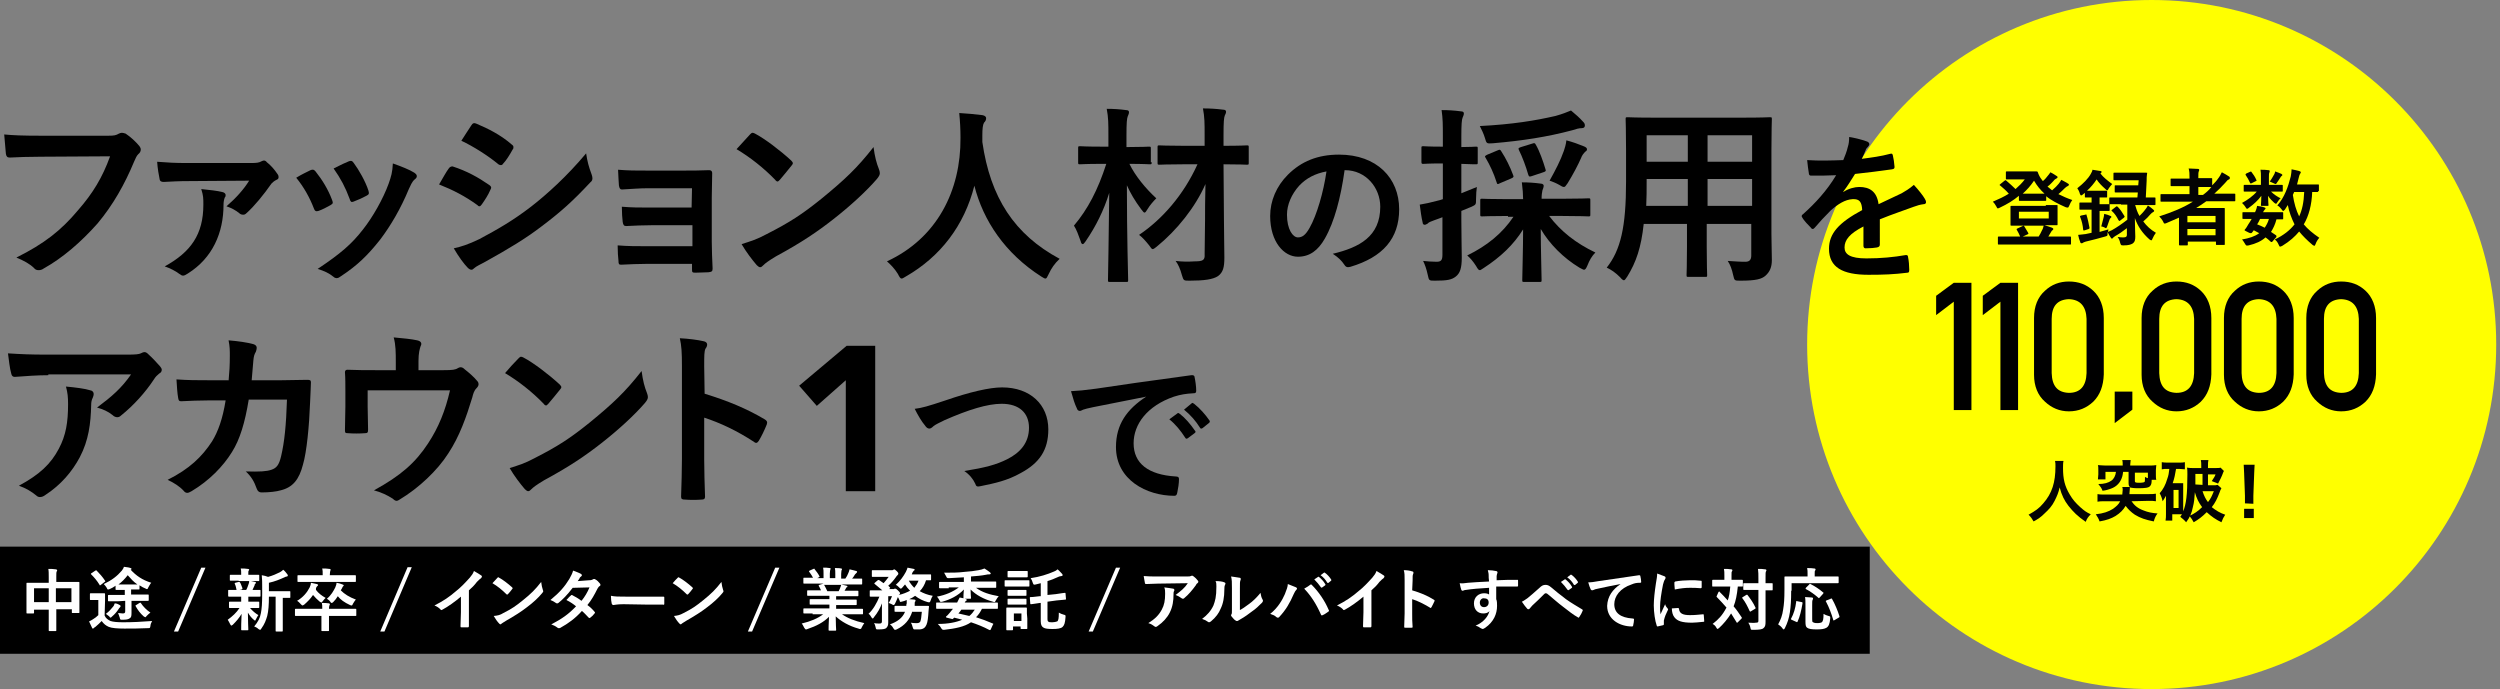 <?xml version="1.0" encoding="utf-8"?>
<!-- Generator: Adobe Illustrator 28.0.0, SVG Export Plug-In . SVG Version: 6.00 Build 0)  -->
<svg version="1.1" id="レイヤー_1" xmlns="http://www.w3.org/2000/svg" xmlns:xlink="http://www.w3.org/1999/xlink" x="0px"
	 y="0px" viewBox="0 0 595 164" style="enable-background:new 0 0 595 164;" xml:space="preserve">
<rect x="0" y="0" width="595" height="164" fill="#808080" stroke="none"/>
<style type="text/css">
	.st0{fill:#FFFF00;}
	.st1{enable-background:new    ;}
	.st2{fill:#030303;}
	.st3{fill:#FFFFFF;}
</style>
<rect y="130.1" width="445" height="25.5"/>
<circle class="st0" cx="512.1" cy="82" r="82"/>
<g class="st1">
	<path class="st2" d="M482.9,40.8c1.1,0,1.7,0,1.8,0c0.2,0,0.2,0,0.3,0.2c0.2,0.6,0.5,1.2,0.9,1.7c0.1,0.1,0.2,0.3,0.3,0.4
		c0.5-0.4,0.9-0.9,1.2-1.3c0.2-0.2,0.4-0.5,0.6-0.8c0.6,0.3,1.2,0.7,1.5,0.9c0.2,0.1,0.2,0.2,0.2,0.3s-0.1,0.2-0.3,0.3
		c-0.2,0.1-0.4,0.2-0.7,0.6c-0.4,0.4-0.8,0.9-1.4,1.3c0.4,0.3,0.7,0.6,1.1,0.9c0.7-0.6,1.2-1.1,1.6-1.6c0.2-0.3,0.4-0.5,0.6-0.9
		c0.6,0.3,1.1,0.6,1.6,0.9c0.2,0.1,0.2,0.2,0.2,0.3s-0.1,0.2-0.3,0.3c-0.2,0.1-0.4,0.2-0.7,0.5c-0.4,0.4-0.9,0.9-1.5,1.4
		c1,0.5,2.1,1,3.3,1.4c-0.3,0.4-0.5,0.8-0.7,1.3c-0.2,0.4-0.2,0.5-0.4,0.5c-0.1,0-0.2,0-0.5-0.1c-1.8-0.8-3.4-1.6-4.6-2.6v0.9
		c0,0.2,0,0.2-0.2,0.2c-0.1,0-0.6,0-2,0h-2.1c-1.4,0-1.9,0-2,0c-0.2,0-0.2,0-0.2-0.2v-1c-1.3,1.1-2.8,2-4.5,2.8
		c-0.2,0.1-0.4,0.2-0.5,0.2c-0.2,0-0.2-0.2-0.4-0.5c-0.2-0.4-0.5-0.8-0.8-1.1c1.4-0.6,2.7-1.2,3.8-1.9c-0.7-0.8-1.3-1.3-2-1.9
		c-0.1-0.1-0.2-0.1-0.2-0.2c0,0,0.1-0.1,0.2-0.2l1-0.8c0.2-0.1,0.2-0.2,0.4,0c0.8,0.7,1.5,1.3,2.2,2c0.8-0.7,1.6-1.5,2.2-2.3h-2.2
		c-1.5,0-2,0-2.1,0c-0.2,0-0.2,0-0.2-0.2V41c0-0.2,0-0.2,0.2-0.2c0.1,0,0.6,0,2.1,0H482.9z M486.9,48.8c1.9,0,2.5,0,2.6,0
		c0.2,0,0.2,0,0.2,0.2c0,0.1,0,0.5,0,1.4V52c0,0.9,0,1.3,0,1.4c0,0.2,0,0.2-0.2,0.2c-0.1,0-0.8,0-2.6,0h-0.3
		c0.7,0.2,1.2,0.4,1.8,0.6c0.2,0.1,0.3,0.2,0.3,0.3s-0.1,0.2-0.2,0.3c-0.2,0.1-0.2,0.2-0.4,0.5l-0.6,1h2.7c1.8,0,2.4,0,2.5,0
		c0.2,0,0.2,0,0.2,0.2V58c0,0.2,0,0.2-0.2,0.2c-0.1,0-0.7,0-2.5,0h-12c-1.8,0-2.4,0-2.5,0c-0.2,0-0.2,0-0.2-0.2v-1.5
		c0-0.2,0-0.2,0.2-0.2c0.1,0,0.7,0,2.5,0h2.6c-0.2-0.5-0.5-1.1-0.8-1.6c-0.1-0.2-0.1-0.2,0.1-0.3l1.3-0.6c0.2-0.1,0.3-0.1,0.4,0.1
		c0.3,0.5,0.6,1,0.9,1.5c0.1,0.2,0.1,0.3-0.2,0.4l-1.1,0.5h3.8c0.3-0.5,0.6-1,0.8-1.5c0.2-0.3,0.3-0.7,0.4-1.1h-5.1
		c-1.9,0-2.5,0-2.6,0c-0.2,0-0.2,0-0.2-0.2c0-0.1,0-0.5,0-1.4v-1.5c0-0.9,0-1.3,0-1.4c0-0.2,0-0.2,0.2-0.2c0.1,0,0.8,0,2.6,0h5.6
		L486.9,48.8L486.9,48.8z M480.5,52h7.1v-1.6h-7.1V52z M485.1,46.1c0.8,0,1.2,0,1.5,0c-1-0.9-1.8-1.9-2.5-3.1
		c-0.8,1.2-1.7,2.2-2.7,3.1c0.3,0,0.8,0,1.6,0H485.1z"/>
	<path class="st2" d="M508.1,48.6c0.3,1,0.6,2,1.1,2.8c0.5-0.5,1-1,1.5-1.7c0.2-0.2,0.3-0.5,0.5-0.8c0.5,0.3,0.8,0.6,1.3,1
		c0.1,0.1,0.2,0.2,0.2,0.3s-0.1,0.2-0.3,0.3s-0.3,0.2-0.6,0.5c-0.4,0.5-1,1.1-1.7,1.7c0.8,1.1,1.8,2,3,2.7c-0.3,0.4-0.6,0.9-0.8,1.4
		c-0.1,0.3-0.2,0.4-0.3,0.4c-0.1,0-0.2-0.1-0.4-0.2c-1.7-1.5-2.8-3.1-3.5-5.1c0,2.3,0.1,3.5,0.1,4.4c0,0.8-0.1,1.3-0.7,1.7
		c-0.4,0.2-0.9,0.4-2.1,0.4c-0.6,0-0.6,0-0.8-0.6c-0.1-0.5-0.3-1-0.6-1.4c0.6,0.1,1,0.1,1.4,0.1c0.6,0,0.8-0.2,0.8-0.6v-1.6
		c-0.9,0.7-1.9,1.4-2.8,1.9c-0.3,0.2-0.4,0.3-0.5,0.4c-0.1,0.1-0.2,0.2-0.2,0.2s-0.2,0-0.3-0.2c-0.3-0.4-0.5-0.8-0.8-1.4
		c0,0.1,0,0.2,0,0.3c0,0.7,0,0.6-0.6,0.8c-1.4,0.4-2.9,0.8-4.6,1.2c-0.3,0.1-0.6,0.2-0.7,0.3s-0.2,0.1-0.3,0.1
		c-0.1,0-0.3-0.1-0.3-0.3c-0.2-0.5-0.4-1.1-0.5-1.7c0.7-0.1,1.2-0.1,1.8-0.2c0.5-0.1,0.9-0.2,1.4-0.3v-5.5h-0.6c-1.5,0-1.9,0-2.1,0
		s-0.2,0-0.2-0.2v-1.3c0-0.2,0-0.2,0.2-0.2c0.1,0,0.6,0,2.1,0h0.6V47c-1,0-1.3,0-1.4,0c-0.2,0-0.2,0-0.2-0.2v-0.9
		c-0.2,0.1-0.3,0.3-0.5,0.4c-0.2,0.2-0.3,0.2-0.4,0.2s-0.2-0.1-0.3-0.4c-0.1-0.5-0.4-1-0.6-1.3c1.4-1.1,2.6-2.3,3.2-3.4
		c0.2-0.4,0.4-0.7,0.4-1c0.6,0.1,1.3,0.2,1.9,0.3c0.2,0,0.3,0.2,0.3,0.2c0,0.1-0.1,0.2-0.2,0.3l-0.1,0.1c0.8,1,1.6,1.6,2.8,2.5
		c-0.2,0.2-0.6,0.7-0.8,1c-0.2,0.3-0.2,0.5-0.4,0.5c-0.1,0-0.2-0.1-0.4-0.3c-0.9-0.8-1.6-1.5-2.1-2.3c-0.6,0.9-1.4,1.9-2.3,2.7
		c0.3,0,0.6,0,1.3,0h1.6c1.2,0,1.5,0,1.7,0s0.2,0,0.2,0.2v1.2c0,0.2,0,0.2-0.2,0.2c-0.1,0-0.5,0-1.6,0v1.6h0.1c1.5,0,1.9,0,2.1,0
		h0.1v-1.4c0-0.2,0-0.2,0.2-0.2c0.1,0,0.7,0,2.6,0h3.9l0.1-1.2h-3c-1.6,0-2.2,0-2.3,0c-0.2,0-0.2,0-0.2-0.2v-1.3
		c0-0.2,0-0.2,0.2-0.2c0.1,0,0.7,0,2.3,0h3.1l0.1-1.2h-3.6c-1.6,0-2.1,0-2.2,0c-0.2,0-0.2,0-0.2-0.2v-1.4c0-0.2,0-0.2,0.2-0.2
		c0.1,0,0.7,0,2.2,0h3.2c1.6,0,2.1,0,2.2,0c0.2,0,0.3,0,0.2,0.2c-0.1,0.6-0.1,1.1-0.1,1.7l-0.2,4c1.4,0,2,0,2.1,0
		c0.2,0,0.2,0,0.2,0.2v1.4c0,0.2,0,0.2-0.2,0.2c-0.1,0-0.7,0-2.6,0h-2.1L508.1,48.6L508.1,48.6z M496.3,51.1
		c0.2-0.1,0.3-0.1,0.3,0.1c0.3,0.9,0.5,2,0.7,3c0,0.2,0,0.2-0.2,0.3l-0.9,0.3c-0.3,0.1-0.3,0.1-0.4-0.1c-0.1-1.1-0.3-2-0.7-3
		c-0.1-0.2-0.1-0.3,0.2-0.4L496.3,51.1z M504.8,48.6c-1.9,0-2.5,0-2.6,0h-0.1V50c0,0.2,0,0.2-0.2,0.2c-0.1,0-0.6,0-2.1,0h-0.1v5
		c0.7-0.2,1.4-0.4,2.1-0.6c0,0.2-0.1,0.4-0.1,0.6l0.9-0.4c1.1-0.6,2.4-1.5,3.7-2.5v-3.6h-1.5L504.8,48.6L504.8,48.6z M500.7,51.6
		c0-0.2,0.1-0.4,0.1-0.7c0.5,0.1,1.1,0.3,1.5,0.5c0.2,0.1,0.2,0.1,0.2,0.2c0,0.1,0,0.2-0.1,0.2c-0.1,0.1-0.2,0.2-0.3,0.4
		c-0.2,0.5-0.4,1.1-0.6,1.7c-0.1,0.3-0.2,0.4-0.3,0.4c-0.1,0-0.2-0.1-0.4-0.2c-0.2-0.1-0.5-0.2-0.7-0.2
		C500.3,53.1,500.5,52.3,500.7,51.6z M503.6,49.2c0.1-0.1,0.2-0.1,0.2-0.1c0.1,0,0.1,0.1,0.2,0.1c0.7,0.7,1.1,1.4,1.6,2.2
		c0.1,0.2,0.1,0.2-0.1,0.4l-0.9,0.7c-0.1,0.1-0.2,0.1-0.2,0.1s-0.1-0.1-0.2-0.2c-0.4-0.8-0.9-1.6-1.6-2.2c-0.1-0.1-0.1-0.2,0.1-0.3
		L503.6,49.2z"/>
	<path class="st2" d="M518.6,51.8c-1,0.4-2,0.9-3,1.3c-0.2,0.1-0.3,0.1-0.4,0.1c-0.2,0-0.2-0.1-0.4-0.5s-0.6-0.9-0.9-1.2
		c3.1-1,5.8-2.1,8-3.5h-5c-1.8,0-2.4,0-2.5,0c-0.2,0-0.2,0-0.2-0.2v-1.4c0-0.2,0-0.2,0.2-0.2c0.1,0,0.7,0,2.5,0h4.2v-1.9h-1.8
		c-1.8,0-2.4,0-2.5,0c-0.2,0-0.2,0-0.2-0.2v-1.4c0-0.2,0-0.2,0.2-0.2c0.1,0,0.7,0,2.5,0h1.8v-0.3c0-0.8,0-1.4-0.2-2.1
		c0.8,0,1.5,0.1,2.2,0.1c0.2,0,0.3,0.1,0.3,0.2c0,0.1,0,0.3-0.1,0.4c-0.1,0.3-0.1,0.6-0.1,1.4v0.2h0.6c1.8,0,2.4,0,2.5,0
		c0.2,0,0.2,0,0.2,0.2v1.5c0.5-0.5,1-1,1.4-1.6c0.4-0.5,0.6-0.9,0.9-1.5c0.7,0.4,1.3,0.7,1.7,1c0.2,0.1,0.2,0.2,0.2,0.4
		s-0.1,0.2-0.2,0.3c-0.3,0.1-0.5,0.3-0.8,0.7c-0.9,1-1.8,1.9-2.7,2.7h2.3c1.8,0,2.4,0,2.5,0c0.2,0,0.2,0,0.2,0.2v1.4
		c0,0.2,0,0.2-0.2,0.2c-0.1,0-0.7,0-2.5,0h-4.2c-0.8,0.6-1.6,1.1-2.4,1.6h3.9c1.7,0,2.6,0,2.7,0c0.2,0,0.2,0,0.2,0.2
		c0,0.1,0,0.7,0,2.7v2c0,3,0,3.5,0,3.7s0,0.2-0.2,0.2h-1.7c-0.2,0-0.2,0-0.2-0.2v-0.6h-6.7v0.7c0,0.2,0,0.2-0.2,0.2h-1.7
		c-0.2,0-0.2,0-0.2-0.2c0-0.1,0-0.8,0-3.8L518.6,51.8L518.6,51.8z M520.6,51.4v1.5h6.7v-1.5H520.6z M527.3,56v-1.5h-6.7V56H527.3z
		 M526.3,44.5c-0.1,0-0.7,0-2.5,0h-0.6v1.9h1.1C525.1,45.8,525.8,45.2,526.3,44.5L526.3,44.5z"/>
	<path class="st2" d="M540.6,44c1.8,0,2.4,0,2.5,0c0.2,0,0.2,0,0.2,0.2v1.2c0,0.2,0,0.2-0.2,0.2c-0.1,0-0.7,0-2.5,0h-0.1
		c0.6,0.6,1.6,1.3,2.3,1.6c-0.3,0.2-0.5,0.5-0.9,1.1c-0.1,0.1-0.1,0.2-0.2,0.2s-0.3-0.1-0.5-0.3c-0.3-0.3-1-0.9-1.4-1.6
		c0,1.2,0.1,2,0.1,2.2s0,0.2-0.2,0.2h-1.4c-0.2,0-0.2,0-0.2-0.2c0-0.3,0.1-1,0.1-2.2c-0.8,1.1-1.8,2-2.9,2.8
		c-0.2,0.2-0.4,0.3-0.5,0.3s-0.2-0.1-0.3-0.3c-0.3-0.5-0.6-0.8-0.9-1.1c1.3-0.7,2.7-1.7,3.5-2.7h-0.4c-1.8,0-2.4,0-2.5,0
		c-0.2,0-0.2,0-0.2-0.2v-1.2c0-0.2,0-0.2,0.2-0.2c0.1,0,0.7,0,2.5,0h1.4v-1.9c0-0.6,0-1.2-0.1-1.7c0.7,0,1.2,0,1.9,0.1
		c0.2,0,0.3,0.1,0.3,0.2c0,0.2-0.1,0.3-0.1,0.4c-0.1,0.2-0.1,0.5-0.1,1.2V44H540.6z M540.9,57.4c-0.1,0.2-0.2,0.2-0.3,0.2
		s-0.1,0-0.2-0.1c-0.4-0.4-0.8-0.7-1.2-1c-1,0.9-2.3,1.5-4,1.9c-0.6,0.1-0.6,0.1-0.9-0.4c-0.2-0.3-0.4-0.7-0.7-1
		c1.7-0.3,3-0.7,4.1-1.5c-0.4-0.2-0.9-0.5-1.3-0.7l-0.3,0.4c-0.2,0.3-0.3,0.4-0.8,0.2l-0.8-0.4c-0.2-0.1-0.3-0.2-0.3-0.2
		s0-0.1,0.1-0.2c0.3-0.3,0.5-0.7,0.8-1.2c0.3-0.4,0.5-0.8,0.8-1.3c-1.3,0-1.9,0-2,0c-0.2,0-0.2,0-0.2-0.2v-1.2c0-0.2,0-0.2,0.2-0.2
		c0.1,0,0.5,0,2.5,0h0.3c0.3-0.6,0.4-1,0.5-1.5c0.8,0.1,1.3,0.2,1.8,0.4c0.2,0.1,0.2,0.1,0.2,0.2c0,0.1-0.1,0.2-0.2,0.3
		c-0.2,0.2-0.2,0.3-0.4,0.6h2.1c1.8,0,2.4,0,2.5,0c0.2,0,0.2,0,0.2,0.2V52c0,0.2,0,0.2-0.2,0.2c-0.1,0-0.5,0-1.4,0
		c-0.3,1.2-0.8,2.2-1.3,3c0.4,0.3,0.8,0.5,1.2,0.8c0.1,0.1,0.1,0.2,0.1,0.2s0,0.2-0.1,0.3L540.9,57.4z M535.5,40.9
		c0.2-0.1,0.3-0.1,0.4,0.1c0.4,0.5,0.8,1.1,1.1,1.8c0.1,0.2,0.1,0.2-0.1,0.3l-1,0.5c-0.2,0.1-0.3,0.1-0.4-0.1
		c-0.3-0.7-0.6-1.2-1-1.8c-0.1-0.2-0.1-0.2,0.1-0.4L535.5,40.9z M537.9,52.1c-0.2,0.5-0.5,1-0.7,1.3c0.6,0.2,1.2,0.5,1.8,0.8
		c0.4-0.6,0.8-1.3,1-2.1H537.9z M541.2,41.6c0.2-0.3,0.2-0.5,0.3-0.8c0.6,0.2,1,0.4,1.5,0.6c0.1,0.1,0.2,0.2,0.2,0.2
		c0,0.1,0,0.2-0.2,0.3c-0.1,0.1-0.2,0.2-0.3,0.4c-0.2,0.3-0.5,0.8-0.8,1.2c-0.1,0.2-0.2,0.3-0.3,0.3s-0.3-0.1-0.5-0.2
		c-0.3-0.1-0.6-0.3-0.9-0.4C540.6,42.7,540.9,42.1,541.2,41.6z M551.7,45.5c0,0.2,0,0.2-0.2,0.2c-0.1,0-0.4,0-1.2,0
		c-0.1,3-0.8,5.7-2,7.7c0.9,1.1,2.1,2.1,3.7,3.2c-0.3,0.3-0.7,0.9-0.9,1.5c-0.1,0.3-0.2,0.4-0.3,0.4s-0.2-0.1-0.4-0.2
		c-1.3-1.1-2.4-2.2-3.2-3.2c-1,1.2-2.2,2.3-4,3.4c-0.2,0.1-0.4,0.2-0.5,0.2c-0.2,0-0.2-0.1-0.4-0.5c-0.2-0.5-0.5-0.9-0.9-1.2
		c2.1-1,3.6-2.2,4.7-3.6c-0.7-1.4-1.3-3-1.6-4.6c-0.2,0.4-0.5,0.7-0.7,1.1c-0.2,0.2-0.3,0.3-0.4,0.3c-0.1,0-0.2-0.1-0.4-0.4
		c-0.3-0.4-0.6-0.7-1-0.9c1.7-1.9,2.6-4.5,3.2-6.9c0.1-0.6,0.2-1.2,0.2-1.7c0.6,0.1,1.4,0.3,1.8,0.4c0.3,0.1,0.4,0.2,0.4,0.3
		s-0.1,0.3-0.2,0.4c-0.1,0.2-0.2,0.4-0.3,0.9s-0.3,1.1-0.4,1.6h2.6c1.7,0,2.2,0,2.4,0s0.2,0,0.2,0.2v1.4
		C551.9,45.5,551.7,45.5,551.7,45.5z M546,45.7l-0.3,0.7c0.3,2,0.8,3.7,1.5,5.1c0.7-1.5,1.1-3.3,1.2-5.8H546z"/>
</g>
<g class="st1">
	<path class="st2" d="M491.1,109.8c-0.1,0.3-0.1,1.1-0.1,1.6c0,2.6,0.4,4.3,1.6,6.3c0.7,1.2,1.4,2,2.5,3c0.9,0.8,1.4,1.2,2.5,1.7
		c-0.6,0.6-0.9,1-1.2,1.8c-2-1.4-2.9-2.3-4.1-3.8c-1-1.3-1.6-2.5-2.1-4.4c-0.3,1.3-0.6,2-1.2,3.2s-1.3,2-2.5,3.1
		c-0.8,0.8-1.4,1.2-2.5,1.8c-0.4-0.7-0.7-1.1-1.2-1.6c1.6-0.9,2.5-1.5,3.5-2.7c2.1-2.4,2.9-5,2.9-8.8c0-0.6,0-0.9-0.1-1.3h2
		L491.1,109.8L491.1,109.8z"/>
	<path class="st2" d="M507.3,119.3c0.7,1,1.5,1.7,2.9,2.2c1,0.4,1.9,0.6,3.3,0.7c-0.4,0.5-0.7,1.1-0.9,1.9c-2-0.4-3.2-0.8-4.5-1.6
		c-0.9-0.6-1.6-1.3-2.2-2.1c-0.6,1-1.3,1.7-2.4,2.4c-1,0.6-2.1,1-3.8,1.3c-0.3-0.8-0.4-0.9-0.9-1.7c1.8-0.2,3-0.6,4.1-1.3
		c0.8-0.6,1.3-1,1.7-1.8h-3.7c-0.8,0-1.2,0-1.7,0.1v-1.8c0.5,0.1,0.9,0.1,1.7,0.1h4.2c0-0.4,0.1-0.7,0.1-1.1c0-0.3,0-0.4-0.1-0.7
		h1.8c-0.2-0.2-0.3-0.4-0.3-1v-2.6h-1.3c-0.1,0.6-0.1,0.8-0.2,1.1c-0.4,1.4-1.3,2.4-2.7,2.9c-0.6,0.2-1.1,0.4-2,0.5
		c-0.2-0.6-0.5-1-1-1.6c1.4,0,2.4-0.3,3.1-0.8c0.6-0.4,1-1.2,1.1-2.1h-2.5v1.8h-1.8c0-0.4,0.1-0.7,0.1-1.2v-1c0-0.5,0-0.9-0.1-1.2
		c0.5,0,1,0.1,1.8,0.1h4.1v-0.3c0-0.4,0-0.7-0.1-1h2c0,0.3-0.1,0.7-0.1,1v0.3h4.4c0.8,0,1.2,0,1.8-0.1c0,0.3-0.1,0.7-0.1,1.2v1.1
		c0,0.5,0,0.9,0.1,1.2h-1.1c0,0.8-0.1,1.2-0.4,1.5c-0.3,0.4-1.2,0.5-2.8,0.5c-1,0-1.7-0.1-2-0.2c0,0.1,0,0.1,0,0.3
		c0,0.3-0.1,1-0.1,1.3h4.5c0.8,0,1.3,0,1.8-0.1v1.8c-0.5-0.1-1-0.1-1.7-0.1L507.3,119.3L507.3,119.3z M511.2,112.5h-3.1v2
		c0,0.3,0.1,0.4,1,0.4c0.8,0,1.2-0.1,1.3-0.2c0.1-0.1,0.1-0.5,0.1-1c0-0.1,0-0.1,0-0.2c0.3,0.2,0.4,0.2,0.7,0.3V112.5z"/>
	<path class="st2" d="M522.4,116.9c-0.1,1.6-0.2,2.7-0.5,3.8c-0.3,1.5-0.7,2.4-1.6,3.6c-0.4-0.5-0.9-0.9-1.4-1.3
		c0.2-0.3,0.3-0.4,0.4-0.6c-0.1,0-0.1,0-0.2,0H517v1.5h-1.6c0.1-0.5,0.1-1,0.1-1.6v-3.2c0-0.5,0-0.6,0-1.1c-0.4,0.7-0.5,0.9-0.8,1.3
		c-0.1-0.6-0.4-1.4-0.7-1.9c0.8-0.9,1.4-2,1.8-3.4c0.3-0.8,0.4-1.4,0.5-2.4h-0.4c-0.6,0-0.9,0-1.4,0.1V110c0.5,0.1,0.9,0.1,1.6,0.1
		h2.4c0.7,0,1.1,0,1.5-0.1v1.7c-0.4,0-0.8-0.1-1.4-0.1h-0.7c-0.2,1.2-0.4,2.3-0.8,3.4h1.5c0.5,0,0.7,0,1,0c0,0.4,0,0.6,0,1.2v5.1
		c0,0.3,0,0.3,0,0.4c0.7-1.7,1-3.9,1-8.8c0-0.6,0-1.2-0.1-1.6c0.6,0.1,1,0.1,1.7,0.1h1.7V111c0-0.7,0-1.1-0.1-1.5h1.8
		c-0.1,0.4-0.1,0.8-0.1,1.5v0.4h1.5c0.8,0,1.2,0,1.5-0.1l0.8,0.8c-0.1,0.1-0.1,0.2-0.2,0.4c-0.3,0.9-0.8,1.8-1.2,2.6
		c-0.6-0.3-1.1-0.4-1.5-0.6c0.5-0.8,0.7-1,0.9-1.6h-1.8v2.6h1c0.7,0,1,0,1.3-0.1l0.9,0.8c-0.2,0.3-0.3,0.6-0.4,0.9
		c-0.6,1.6-1.1,2.6-1.9,3.6c1,0.8,2,1.4,3.2,1.8c-0.4,0.6-0.6,1-0.9,1.8c-1.4-0.7-2.3-1.3-3.5-2.4c-1.1,1.1-1.9,1.7-3.1,2.4
		c-0.3-0.6-0.6-1-1-1.5c1.2-0.6,2-1.1,3-2.1c-0.8-1.1-1.3-2-1.8-3.8C522.3,116.9,522.4,116.9,522.4,116.9z M517.3,120.9h1.2v-4.3
		h-1.2V120.9z M524.2,115.4v-2.6h-1.7v1.1c0,0.5,0,0.8,0,1.4L524.2,115.4L524.2,115.4z M524.2,116.9c0.4,1.2,0.7,1.8,1.3,2.6
		c0.7-0.9,0.9-1.4,1.4-2.6H524.2z"/>
	<path class="st2" d="M534.3,119.8c0-0.3,0-0.5,0-0.7s0-0.2,0-1.1l-0.2-5.4c0-0.7-0.1-1.5-0.1-2h2.6c0,0.4-0.1,1.3-0.1,2l-0.2,5.4
		c0,0.9,0,0.9,0,1.2c0,0.2,0,0.4,0,0.7L534.3,119.8L534.3,119.8z M534.1,123.3v-2.2h2.3v2.2H534.1z"/>
</g>
<g>
	<path d="M11.5,89.3c-2.6,0-5.3,0.2-8,0.4c-0.5,0-0.7-0.3-0.8-0.7c-0.4-1.3-0.6-3.5-0.8-4.9c3.1,0.2,5.5,0.3,9.2,0.3h19.3
		c1.9,0,2.7-0.1,3.1-0.3c0.2-0.1,0.6-0.3,0.9-0.3c0.4,0,0.7,0.3,1,0.6c1,0.9,1.8,1.8,2.7,2.8c0.2,0.3,0.4,0.5,0.4,0.8
		c0,0.4-0.2,0.7-0.6,0.9c-0.5,0.4-0.9,0.8-1.2,1.3c-2.1,3.2-4.9,6.3-7.9,8.7c-0.3,0.3-0.6,0.4-0.9,0.4c-0.4,0-0.8-0.2-1.1-0.5
		c-1.1-0.9-2.3-1.4-3.7-1.8c3.6-2.7,5.8-4.6,8.1-7.9H11.5V89.3z M14,106.8c1.7-3.2,2.2-6.3,2.2-10.6c0-1.7-0.1-2.7-0.5-4.2
		c2.2,0.2,4.6,0.5,5.8,0.9c0.6,0.1,0.8,0.5,0.8,0.9c0,0.3-0.1,0.5-0.2,0.8c-0.3,0.6-0.4,1.1-0.4,1.8c-0.1,4.4-0.6,8.4-2.7,12.4
		c-1.8,3.4-4.5,6.6-8.2,9c-0.4,0.3-0.8,0.5-1.3,0.5c-0.3,0-0.6-0.1-0.9-0.4c-1.1-0.9-2.4-1.7-4.1-2.3C9.5,112.9,12.1,110.4,14,106.8
		z"/>
	<path d="M54.4,90.7c0.2-2.2,0.3-3.7,0.3-6.1c0-1.2,0-2.1-0.3-3.6c2.4,0.2,4.4,0.5,5.9,0.9c0.6,0.2,0.8,0.5,0.8,0.9
		c0,0.3-0.1,0.6-0.2,0.9c-0.4,0.7-0.5,1.1-0.6,2.1c-0.1,1.4-0.2,2.5-0.4,4.7h6.9c2.1,0,4.2-0.1,6.3-0.1c0.7,0,0.9,0.1,0.9,0.6
		c0,0.6-0.1,2.4-0.2,4.8c-0.2,5.5-0.8,11.8-1.7,14.8c-0.9,3.5-2.4,5.4-5.3,6.1c-1,0.3-2.7,0.5-4.6,0.5c-0.5,0-0.9-0.3-1.1-0.9
		c-0.6-1.7-1.3-2.9-2.6-4.1c3.3,0.1,5,0,6.1-0.4c1.2-0.4,1.8-1.1,2.3-3.2c0.8-3.4,1.2-7.3,1.4-13.5h-9.1c-0.9,5.5-2.1,9.5-4,12.5
		c-2.1,3.4-5.4,6.8-9.6,9.3c-0.4,0.2-0.7,0.4-1,0.4s-0.6-0.1-0.9-0.5c-0.9-1-2.3-1.9-3.8-2.6c5.2-2.6,8.2-5.5,10.6-9.2
		c1.4-2.3,2.5-5.3,3.2-9.7h-4.1c-2.2,0-4.4,0.1-6.5,0.2c-0.5,0-0.6-0.2-0.7-0.8c-0.2-1.1-0.3-2.7-0.4-4.4c2.8,0.2,4.9,0.2,7.5,0.2
		h4.9L54.4,90.7L54.4,90.7z"/>
	<path d="M105.6,88.1c2.1,0,2.8-0.1,3.4-0.5c0.2-0.1,0.4-0.2,0.6-0.2c0.4,0,0.7,0.2,1,0.5c0.9,0.7,2.2,1.8,3,2.8
		c0.2,0.2,0.3,0.5,0.3,0.7c0,0.4-0.2,0.7-0.5,1c-0.6,0.6-0.8,1.4-1,2.2c-1.4,4.6-3,9.2-5.7,13.3c-2.6,4.1-7.1,8.3-11.6,11
		c-0.3,0.2-0.5,0.3-0.7,0.3c-0.3,0-0.6-0.2-0.9-0.5c-1.4-0.9-2.7-1.5-4.5-2c6.4-3.5,9.9-6.6,12.9-11.2c2.5-3.8,4.1-7.8,5.2-12.6
		H87.5v3.8c0,1.8,0.1,3.7,0.1,5.5c0,0.7-0.1,0.9-0.7,0.9c-1.4,0.1-2.8,0.1-4.1,0c-0.6,0-0.7-0.1-0.7-0.7c0-2.3,0.1-3.8,0.1-5.6V93
		c0-1.4,0-3.1-0.1-4.4c0-0.4,0.2-0.6,0.6-0.6c2.1,0.1,4.6,0.1,6.9,0.1h4.6v-1.8c0-2.4,0-4.2-0.5-6c2.2,0.2,4.3,0.4,5.6,0.7
		c0.9,0.2,1.2,0.7,0.8,1.4c-0.2,0.6-0.5,1.6-0.5,3.5v2.2C99.6,88.1,105.6,88.1,105.6,88.1z"/>
	<path d="M123.4,85.3c0.2-0.2,0.4-0.4,0.6-0.4s0.4,0.1,0.6,0.2c2.3,1.2,6,4,8.6,6.4c0.3,0.3,0.4,0.5,0.4,0.6c0,0.2-0.1,0.4-0.3,0.6
		c-0.7,0.9-2.2,2.7-2.8,3.4c-0.2,0.2-0.4,0.4-0.5,0.4c-0.2,0-0.4-0.1-0.6-0.4c-2.7-2.8-6-5.4-9.2-7.3
		C121.2,87.6,122.5,86.2,123.4,85.3z M127.3,109c5.5-2.8,8.4-4.7,13-8.4c5.5-4.5,8.5-7.3,12.4-12.3c0.3,2.3,0.7,3.8,1.3,5.3
		c0.1,0.3,0.2,0.6,0.2,0.9c0,0.4-0.2,0.8-0.7,1.4c-2.4,2.8-6.3,6.4-10.4,9.6c-3.7,2.9-7.5,5.5-13.6,8.8c-2,1.2-2.6,1.7-3,2.1
		c-0.3,0.3-0.5,0.5-0.8,0.5c-0.2,0-0.5-0.2-0.8-0.5c-1.1-1.3-2.5-3.1-3.6-5C123.5,110.7,124.9,110.3,127.3,109z"/>
	<path d="M167.7,93.7c5.5,1.7,9.9,3.5,14.3,6.1c0.5,0.3,0.7,0.6,0.5,1.2c-0.6,1.5-1.3,2.9-1.9,3.9c-0.2,0.3-0.4,0.5-0.6,0.5
		c-0.1,0-0.3,0-0.5-0.2c-4.1-2.7-8.2-4.6-11.9-5.8v10c0,2.9,0.1,5.6,0.2,8.8c0,0.5-0.2,0.7-0.8,0.7c-1.3,0.1-2.7,0.1-4,0
		c-0.6,0-0.9-0.1-0.9-0.7c0.1-3.3,0.2-6,0.2-8.9V87.2c0-3.4-0.1-4.9-0.5-6.7c2.1,0.1,4.3,0.4,5.6,0.7c0.6,0.1,0.9,0.4,0.9,0.8
		c0,0.3-0.1,0.6-0.4,1c-0.3,0.6-0.3,1.7-0.3,4.2L167.7,93.7L167.7,93.7z"/>
	<path d="M201.3,90.5l-6.9,6.1l-4.2-4.8l11.3-9.5h6.8v34.6h-7L201.3,90.5L201.3,90.5z"/>
	<path d="M225,95.3c5.8-2,10.5-3.1,13.5-3.1c6.7,0,11,4.1,11,10c0,4.9-2.1,8-6.6,10.4c-3.2,1.8-6.1,2.4-9.5,3.1
		c-0.8,0.2-1.1,0.1-1.3-0.6c-0.5-1.1-1.4-2.2-2.6-3c5-0.8,7.6-1.5,10.2-2.8c3.2-1.6,5.2-4,5.2-7.5s-2.3-5.7-6.5-5.7
		c-3.4,0-7.9,1.4-13.6,3.9c-1.2,0.6-2.1,1-2.6,1.4c-0.5,0.5-0.8,0.6-1,0.6c-0.4,0-0.7-0.2-1.1-0.8c-0.7-0.8-1.6-2.3-2.4-3.9
		C219.4,97.1,220.8,96.7,225,95.3z"/>
	<path d="M272.8,94.4c-4.6,0.9-8.6,1.7-12.6,2.5c-1.4,0.3-1.8,0.4-2.4,0.6c-0.3,0.1-0.5,0.3-0.8,0.3s-0.6-0.2-0.7-0.6
		c-0.5-1-0.9-2.3-1.4-4.1c1.9-0.1,3-0.2,6-0.6c4.6-0.7,12.9-1.9,22.6-3.2c0.6-0.1,0.8,0.2,0.8,0.4c0.2,0.9,0.4,2.3,0.4,3.3
		c0,0.5-0.2,0.6-0.7,0.6c-1.8,0.1-3,0.3-4.6,0.8c-6.4,2.2-9.6,6.6-9.6,11.1c0,4.8,3.5,7.5,10,7.9c0.6,0,0.8,0.2,0.8,0.6
		c0,1-0.2,2.3-0.4,3.2c-0.1,0.6-0.3,0.8-0.7,0.8c-6.6,0-13.9-3.8-13.9-11.6C265.6,101,268.2,97.4,272.8,94.4L272.8,94.4z
		 M280.2,98.4c0.2-0.2,0.3-0.1,0.6,0.1c1.2,0.9,2.5,2.4,3.6,4c0.2,0.2,0.2,0.4-0.1,0.6l-1.6,1.2c-0.3,0.2-0.5,0.1-0.6-0.1
		c-1.1-1.7-2.3-3.2-3.8-4.4L280.2,98.4z M283.6,96c0.2-0.2,0.3-0.1,0.6,0.1c1.4,1.1,2.7,2.6,3.6,3.9c0.2,0.2,0.2,0.5-0.1,0.7
		l-1.5,1.2c-0.3,0.2-0.5,0.1-0.6-0.1c-1-1.6-2.2-3-3.8-4.3L283.6,96z"/>
</g>
<g>
	<path class="st3" d="M11.6,137.4c0-0.9,0-1.5-0.1-2c0.6,0,1.2,0,1.8,0.1c0.1,0,0.3,0.1,0.3,0.2c0,0.1,0,0.2-0.1,0.3
		c-0.1,0.2-0.1,0.5-0.1,1.3v1.2h3.1c1.5,0,2.1,0,2.2,0c0.2,0,0.2,0,0.2,0.2c0,0.1,0,0.6,0,2v1.9c0,2.6,0,3,0,3.1
		c0,0.2,0,0.2-0.2,0.2h-1.4c-0.2,0-0.2,0-0.2-0.2V145h-3.7v2c0,1.9,0,2.9,0,3c0,0.2,0,0.2-0.2,0.2h-1.4c-0.2,0-0.2,0-0.2-0.2
		c0-0.1,0-1,0-2.9v-2H8.1v0.7c0,0.2,0,0.2-0.2,0.2H6.5c-0.2,0-0.2,0-0.2-0.2c0-0.1,0-0.6,0-3.1v-1.6c0-1.6,0-2.1,0-2.2
		c0-0.2,0-0.2,0.2-0.2c0.1,0,0.6,0,2.2,0h2.9V137.4z M8.1,143.3h3.5V140H8.1V143.3z M13.3,140v3.3H17V140H13.3z"/>
	<path class="st3" d="M24.9,146.5c0.3,0.7,0.8,1,1.4,1.3c0.6,0.2,1.6,0.3,3,0.3c2.1,0,4.4-0.1,6.9-0.3c-0.2,0.4-0.4,0.8-0.4,1.2
		c-0.1,0.5-0.1,0.5-0.6,0.5c-2,0.1-3.9,0.1-5.6,0.1c-1.6,0-3-0.1-3.7-0.4c-0.7-0.3-1.2-0.7-1.7-1.4c-0.5,0.5-0.9,0.9-1.5,1.4
		c-0.2,0.1-0.3,0.2-0.4,0.3s-0.1,0.1-0.2,0.1s-0.2-0.1-0.2-0.2c-0.2-0.4-0.4-0.9-0.7-1.5c0.4-0.2,0.6-0.3,0.9-0.5
		c0.5-0.3,0.9-0.6,1.3-1v-3.6h-0.7c-0.8,0-1.1,0-1.1,0c-0.2,0-0.2,0-0.2-0.2v-1.2c0-0.2,0-0.2,0.2-0.2c0.1,0,0.3,0,1.1,0h0.9
		c0.8,0,1.1,0,1.2,0c0.2,0,0.2,0,0.2,0.2c0,0.1,0,0.6,0,1.6L24.9,146.5L24.9,146.5z M22.7,135.8c0.2-0.1,0.2-0.1,0.3,0
		c0.7,0.7,1.4,1.5,2,2.4c0.1,0.1,0.1,0.2-0.1,0.3l-0.9,0.7c-0.1,0.1-0.1,0.1-0.2,0.1s-0.1,0-0.1-0.1c-0.6-1-1.3-1.8-2-2.5
		c-0.1-0.1-0.1-0.2,0.1-0.3L22.7,135.8z M28.1,143.1c-1.5,0-2.1,0-2.2,0c-0.2,0-0.2,0-0.2-0.2v-1.1c0-0.2,0-0.2,0.2-0.2
		c0.1,0,0.6,0,2.2,0h1.6v-1.2h-0.4c-1.2,0-1.5,0-1.6,0c-0.2,0-0.2,0-0.2-0.2v-0.8c-0.4,0.3-0.9,0.6-1.4,0.8
		c-0.2,0.1-0.3,0.1-0.4,0.1s-0.2-0.1-0.3-0.4c-0.2-0.3-0.4-0.6-0.7-0.9c1.9-0.9,3.2-1.9,4.3-3.2c0.3-0.4,0.4-0.6,0.5-0.9
		c0.6,0.1,1.1,0.1,1.6,0.3c0.1,0,0.2,0.1,0.2,0.2c0,0.1,0,0.1-0.2,0.2c1.3,1.4,2.7,2.4,4.9,3.1c-0.3,0.3-0.5,0.8-0.7,1.1
		c-0.1,0.3-0.2,0.4-0.3,0.4s-0.2,0-0.3-0.1c-0.5-0.2-1.1-0.5-1.5-0.8v0.8c0,0.2,0,0.2-0.2,0.2c-0.1,0-0.5,0-1.6,0h-0.2v1.2H33
		c1.5,0,2.1,0,2.2,0c0.2,0,0.2,0,0.2,0.2v1.1c0,0.2,0,0.2-0.2,0.2c-0.1,0-0.6,0-2.2,0h-1.7v0.5c0,1,0,1.9,0,2.4
		c0,0.8-0.1,1.1-0.5,1.3c-0.3,0.2-0.7,0.3-1.7,0.3c-0.5,0-0.5,0-0.6-0.5c-0.1-0.4-0.3-0.8-0.4-1.1c0.5,0,0.7,0.1,1.1,0.1
		s0.6-0.1,0.6-0.5V143L28.1,143.1L28.1,143.1z M28.5,144c0.2,0.1,0.2,0.2,0.2,0.3s-0.1,0.2-0.2,0.3s-0.2,0.2-0.3,0.4
		c-0.4,0.6-0.9,1.2-1.5,1.7c-0.2,0.2-0.3,0.3-0.4,0.3s-0.2-0.1-0.3-0.3c-0.3-0.2-0.5-0.4-0.8-0.6c0.8-0.6,1.2-1.1,1.7-1.7
		c0.2-0.2,0.3-0.5,0.4-0.8C27.8,143.6,28.1,143.8,28.5,144z M31.5,139.1c0.6,0,1,0,1.2,0c-0.9-0.6-1.6-1.4-2.3-2.2
		c-0.7,0.9-1.4,1.6-2.2,2.2c0.3,0,0.6,0,1.2,0H31.5z M33.2,143.5c0.2-0.1,0.2-0.1,0.3,0c0.6,0.9,1.4,1.7,2.3,2.3
		c-0.3,0.2-0.6,0.5-0.9,0.8c-0.2,0.2-0.2,0.3-0.3,0.3s-0.2-0.1-0.4-0.2c-0.8-0.7-1.4-1.5-1.9-2.4c-0.1-0.2-0.1-0.2,0.1-0.3
		L33.2,143.5z"/>
	<path class="st3" d="M42.4,150.3h-1l6.5-15.2h1L42.4,150.3z"/>
	<path class="st3" d="M56.5,142c-1.4,0-1.9,0-2,0s-0.2,0-0.2-0.2v-1.2c0-0.2,0-0.2,0.2-0.2c0.1,0,0.6,0,2,0h2.1
		c0.3-0.5,0.4-1,0.6-1.5c0.1-0.2,0.1-0.4,0.1-0.7c0.5,0.1,0.9,0.2,1.4,0.3c0.2,0,0.2,0.1,0.2,0.2c0,0.1,0,0.2-0.1,0.2
		s-0.2,0.2-0.2,0.4c-0.2,0.4-0.3,0.7-0.5,1.1c1.1,0,1.6,0,1.7,0c0.2,0,0.2,0,0.2,0.2v1.2c0,0.2,0,0.2-0.2,0.2c-0.1,0-0.6,0-2,0h-0.7
		c0,0.1,0,0.3,0,0.9v0.3h0.5c1.4,0,1.8,0,1.9,0c0.2,0,0.2,0,0.2,0.2v1.1c0,0.2,0,0.2-0.2,0.2c-0.1,0-0.6,0-1.9,0h-0.1
		c0.6,0.7,1.3,1.3,2,1.7c-0.2,0.2-0.3,0.5-0.6,1c-0.1,0.2-0.1,0.3-0.2,0.3c-0.1,0-0.2-0.1-0.3-0.2c-0.5-0.4-1-1-1.4-1.7
		c0,2.2,0.1,3.5,0.1,4c0,0.2,0,0.2-0.2,0.2h-1.3c-0.2,0-0.2,0-0.2-0.2c0-0.5,0-1.7,0.1-3.7c-0.6,1-1.2,1.7-2.1,2.6
		c-0.2,0.1-0.3,0.2-0.3,0.2c-0.1,0-0.2-0.1-0.3-0.3c-0.2-0.4-0.4-0.8-0.6-1.1c1.1-0.8,2.1-1.7,2.8-2.8h-0.4c-1.4,0-1.8,0-1.9,0
		c-0.2,0-0.2,0-0.2-0.2v-1.1c0-0.2,0-0.2,0.2-0.2c0.1,0,0.6,0,1.9,0h0.8v-0.3c0-0.4,0-0.6,0-0.9H56.5z M56.8,138.2
		c-1.3,0-1.8,0-1.9,0c-0.2,0-0.2,0-0.2-0.2v-1c0-0.2,0-0.2,0.2-0.2c0.1,0,0.6,0,1.9,0h0.6v-0.4c0-0.4,0-0.7-0.1-1.1
		c0.6,0,1.1,0,1.7,0.1c0.2,0,0.3,0.1,0.3,0.1c0,0.1,0,0.2-0.1,0.3s-0.1,0.3-0.1,0.6v0.4h0.5c1.3,0,1.8,0,1.9,0c0.2,0,0.2,0,0.2,0.2
		v1.1c0,0.2,0,0.2-0.2,0.2c-0.1,0-0.5,0-1.9,0h-2.8C56.8,138.3,56.8,138.2,56.8,138.2z M56.6,140.5c-0.2,0.1-0.3,0-0.3-0.1
		c-0.1-0.5-0.2-1-0.4-1.4c-0.1-0.2-0.1-0.2,0.1-0.3l0.8-0.2c0.2,0,0.2,0,0.3,0.1c0.3,0.4,0.4,1,0.6,1.4c0,0.2,0,0.2-0.2,0.3
		L56.6,140.5z M64,142c0,1.9-0.1,3.4-0.4,4.6c-0.3,1-0.6,1.9-1.4,3c-0.1,0.2-0.2,0.3-0.3,0.3s-0.2-0.1-0.4-0.2
		c-0.3-0.3-0.7-0.5-1-0.6c0.9-1.1,1.4-2,1.6-3.2c0.2-1,0.3-2.3,0.3-4.6v-1.7c0-0.9,0-1.8-0.1-2.7c0.6,0.1,1,0.2,1.5,0.4
		c1.1-0.3,2-0.7,2.8-1.1c0.4-0.2,0.6-0.4,0.8-0.6c0.4,0.3,0.7,0.7,1,1.1c0.1,0.1,0.1,0.2,0.1,0.3s-0.1,0.2-0.2,0.2
		c-0.2,0-0.4,0.1-0.6,0.2c-1.1,0.5-2.3,1-3.7,1.3v2h2.7c1.6,0,2.1,0,2.2,0c0.2,0,0.2,0,0.2,0.2v1.2c0,0.2,0,0.2-0.2,0.2
		c-0.1,0-0.5,0-1.6,0v5.6c0,1.5,0,2.1,0,2.2c0,0.2,0,0.2-0.2,0.2h-1.3c-0.2,0-0.2,0-0.2-0.2c0-0.1,0-0.7,0-2.2V142H64z"/>
	<path class="st3" d="M76.7,144.9c0-0.7,0-1-0.1-1.4c0.6,0,1.1,0,1.7,0.1c0.1,0,0.2,0.1,0.2,0.2c0,0.1,0,0.2-0.1,0.3
		c0,0.1-0.1,0.3-0.1,0.6v0.2h4.3c1.4,0,1.9,0,2,0c0.2,0,0.2,0,0.2,0.2v1.3c0,0.2,0,0.2-0.2,0.2c-0.1,0-0.6,0-2,0h-4.3v1.6
		c0,1.1,0,1.7,0,1.8c0,0.2,0,0.2-0.2,0.2h-1.4c-0.2,0-0.2,0-0.2-0.2c0-0.1,0-0.6,0-1.8v-1.6h-4.1c-1.4,0-1.9,0-2,0s-0.2,0-0.2-0.2
		v-1.3c0-0.2,0-0.2,0.2-0.2c0.1,0,0.6,0,2,0L76.7,144.9L76.7,144.9z M75.2,140.4c0.6,0.8,1.4,1.4,2.3,1.9c-0.3,0.3-0.5,0.5-0.7,0.8
		c-0.2,0.2-0.2,0.3-0.3,0.3c-0.1,0-0.2-0.1-0.4-0.2c-0.6-0.5-1.2-1.1-1.6-1.6c-0.6,0.9-1.3,1.6-2.1,2.3c-0.2,0.1-0.3,0.2-0.4,0.2
		s-0.2-0.1-0.4-0.3c-0.3-0.3-0.5-0.6-0.9-0.8c1.4-0.8,2.4-2,3-3.2c0.2-0.4,0.3-0.8,0.3-1.1c0.5,0.1,1,0.2,1.4,0.3
		c0.2,0.1,0.3,0.1,0.3,0.2c0,0.1,0,0.2-0.1,0.2c-0.1,0.1-0.3,0.3-0.4,0.6L75.2,140.4z M73.1,138.5c-1.5,0-2,0-2.1,0
		c-0.2,0-0.2,0-0.2-0.2v-1.2c0-0.2,0-0.2,0.2-0.2c0.1,0,0.6,0,2.1,0h3.7v-0.1c0-0.7,0-1.1-0.1-1.5c0.6,0,1.1,0,1.7,0.1
		c0.2,0,0.3,0.1,0.3,0.2c0,0.1-0.1,0.2-0.1,0.3s-0.1,0.3-0.1,0.9v0.1h3.9c1.5,0,2,0,2.1,0c0.2,0,0.2,0,0.2,0.2v1.2
		c0,0.2,0,0.2-0.2,0.2c-0.1,0-0.6,0-2.1,0H73.1z M81.1,140.5c0.9,0.9,2,1.6,3.6,2.2c-0.3,0.3-0.5,0.7-0.7,1
		c-0.1,0.3-0.2,0.4-0.3,0.4c-0.1,0-0.2,0-0.4-0.1c-1.3-0.6-2.3-1.3-2.9-2.1c-0.3,0.5-0.7,1-1.1,1.4c-0.2,0.2-0.3,0.2-0.4,0.2
		s-0.2-0.1-0.3-0.3c-0.2-0.3-0.5-0.5-0.8-0.7c1-0.8,1.6-1.9,2-2.7c0.2-0.5,0.3-0.8,0.3-1.1c0.6,0.1,0.9,0.2,1.4,0.4
		c0.2,0.1,0.3,0.1,0.3,0.2c0,0.1,0,0.1-0.1,0.2c-0.1,0.1-0.2,0.2-0.3,0.5L81.1,140.5z"/>
	<path class="st3" d="M91.5,150.3h-1L97,135h1L91.5,150.3z"/>
	<path class="st3" d="M111.6,145.7c0,1.1,0,2,0,3.3c0,0.2-0.1,0.3-0.2,0.3c-0.5,0-1.1,0-1.6,0c-0.2,0-0.2-0.1-0.2-0.3
		c0-1.2,0.1-2.2,0.1-3.3V142c-1.4,1.2-3.1,2.4-4.4,3.1c-0.1,0-0.2,0.1-0.2,0.1c-0.1,0-0.2,0-0.3-0.2c-0.4-0.4-0.9-0.7-1.4-0.9
		c2.2-1.1,3.6-2.1,5-3.3c1.3-1,2.4-2.2,3.4-3.3c0.5-0.6,0.8-1,1-1.6c0.7,0.4,1.4,0.8,1.8,1.1c0.1,0.1,0.1,0.2,0.1,0.2
		c0,0.1-0.1,0.3-0.2,0.4c-0.3,0.2-0.5,0.4-1,0.9c-0.6,0.8-1.2,1.4-1.9,2C111.6,140.5,111.6,145.7,111.6,145.7z"/>
	<path class="st3" d="M118.4,137.5c0.1-0.1,0.1-0.1,0.2-0.1s0.1,0,0.2,0.1c0.8,0.4,2.1,1.4,3.1,2.3c0.1,0.1,0.1,0.2,0.1,0.2
		c0,0.1,0,0.1-0.1,0.2c-0.2,0.3-0.8,1-1,1.2c-0.1,0.1-0.1,0.1-0.2,0.1s-0.1,0-0.2-0.1c-1-1-2.1-1.9-3.3-2.6
		C117.7,138.3,118.1,137.8,118.4,137.5z M119.8,145.9c2-1,3-1.7,4.6-3c2-1.6,3-2.6,4.4-4.4c0.1,0.8,0.2,1.3,0.4,1.9
		c0,0.1,0.1,0.2,0.1,0.3s-0.1,0.3-0.3,0.5c-0.8,1-2.2,2.3-3.7,3.4c-1.3,1-2.7,1.9-4.8,3.1c-0.7,0.4-0.9,0.6-1.1,0.7
		c-0.1,0.1-0.2,0.2-0.3,0.2c-0.1,0-0.2-0.1-0.3-0.2c-0.4-0.4-0.9-1.1-1.3-1.8C118.5,146.5,119,146.4,119.8,145.9z"/>
	<path class="st3" d="M140.2,138.1c0.5,0,0.7-0.1,0.9-0.2c0.1-0.1,0.2-0.1,0.3-0.1s0.2,0,0.3,0.1c0.4,0.2,0.8,0.6,1.1,1
		c0.1,0.1,0.1,0.2,0.1,0.3s0,0.2-0.2,0.3s-0.3,0.3-0.5,0.6c-0.7,1.4-1.4,2.7-2.4,3.9c0.7,0.5,1.3,1.1,1.7,1.6
		c0.1,0.1,0.1,0.1,0.1,0.2c0,0.1,0,0.1-0.1,0.2c-0.2,0.3-0.7,0.8-1,1c-0.1,0-0.1,0.1-0.2,0.1c0,0-0.1,0-0.2-0.1
		c-0.4-0.4-1-1.1-1.6-1.6c-1.6,1.8-3.3,3-5.1,4c-0.1,0.1-0.3,0.1-0.4,0.1c-0.1,0-0.2,0-0.3-0.1c-0.5-0.4-1-0.6-1.5-0.8
		c2.5-1.3,4.1-2.4,5.9-4.3c-0.6-0.5-1.3-1-2.3-1.5c0.4-0.4,0.7-0.8,1.1-1.1c0.1-0.1,0.1-0.1,0.2-0.1c0,0,0.1,0,0.2,0.1
		c0.6,0.3,1.3,0.7,2.1,1.3c0.8-1,1.4-2,1.9-3.2l-4,0.1c-1.3,1.7-2.4,2.8-3.4,3.6c-0.1,0.1-0.2,0.1-0.3,0.1s-0.2,0-0.3-0.1
		c-0.4-0.3-0.8-0.5-1.3-0.7c2.2-1.8,3.4-3.2,4.5-5c0.5-0.9,0.7-1.3,0.9-2c0.5,0.2,1.4,0.5,1.9,0.8c0.1,0.1,0.2,0.2,0.2,0.3
		s-0.1,0.2-0.2,0.3c-0.1,0.1-0.3,0.2-0.3,0.3c-0.1,0.2-0.2,0.4-0.5,0.8L140.2,138.1z"/>
	<path class="st3" d="M148.4,143.8c-1.6,0-2.2,0.2-2.4,0.2s-0.3-0.1-0.4-0.3c-0.1-0.4-0.2-1.1-0.2-1.9c1,0.2,1.8,0.2,3.5,0.2h5.2
		c1.2,0,2.4,0,3.7,0c0.2,0,0.3,0,0.3,0.2c0,0.5,0,1,0,1.5c0,0.2-0.1,0.3-0.3,0.2c-1.2,0-2.4,0-3.6,0L148.4,143.8L148.4,143.8z"/>
	<path class="st3" d="M161.3,137.5c0.1-0.1,0.1-0.1,0.2-0.1c0.1,0,0.1,0,0.2,0.1c0.8,0.4,2.1,1.4,3.1,2.3c0.1,0.1,0.1,0.2,0.1,0.2
		c0,0.1,0,0.1-0.1,0.2c-0.2,0.3-0.8,1-1,1.2c-0.1,0.1-0.1,0.1-0.2,0.1c-0.1,0-0.1,0-0.2-0.1c-1-1-2.1-1.9-3.3-2.6
		C160.5,138.3,161,137.8,161.3,137.5z M162.7,145.9c2-1,3-1.7,4.6-3c2-1.6,3-2.6,4.4-4.4c0.1,0.8,0.2,1.3,0.4,1.9
		c0,0.1,0.1,0.2,0.1,0.3s-0.1,0.3-0.3,0.5c-0.8,1-2.2,2.3-3.7,3.4c-1.3,1-2.7,1.9-4.8,3.1c-0.7,0.4-0.9,0.6-1.1,0.7
		c-0.1,0.1-0.2,0.2-0.3,0.2s-0.2-0.1-0.3-0.2c-0.4-0.4-0.9-1.1-1.3-1.8C161.3,146.5,161.8,146.4,162.7,145.9z"/>
	<path class="st3" d="M179,150.3h-1l6.5-15.2h1L179,150.3z"/>
	<path class="st3" d="M193.4,146c-1.4,0-1.9,0-2,0c-0.2,0-0.2,0-0.2-0.2V145c0-0.2,0-0.2,0.2-0.2c0.1,0,0.6,0,2,0h4v-0.9h-2.3
		c-1.6,0-2.1,0-2.2,0c-0.2,0-0.2,0-0.2-0.2v-0.9c0-0.2,0-0.2,0.2-0.2c0.1,0,0.7,0,2.2,0h2.3v-0.8h-3c-1.5,0-2,0-2.1,0
		c-0.2,0-0.2,0-0.2-0.2v-0.9c0-0.2,0-0.2,0.2-0.2c0.1,0,0.6,0,2.1,0h1c-0.2-0.4-0.3-0.7-0.5-1c-0.1-0.1-0.1-0.2,0.1-0.3l1-0.3h-2.6
		c-1.4,0-1.9,0-2,0c-0.2,0-0.2,0-0.2-0.2v-1c0-0.2,0-0.2,0.2-0.2c0.1,0,0.6,0,2,0h0.1c-0.3-0.5-0.5-0.9-0.9-1.4
		c-0.1-0.1-0.1-0.2,0.1-0.3l0.9-0.4c0.2-0.1,0.2-0.1,0.3,0.1c0.4,0.5,0.8,1,1.1,1.6c0.1,0.1,0.1,0.2-0.1,0.3l-0.4,0.2h1.5v-1.1
		c0-0.6,0-0.9-0.1-1.4c0.5,0,1.1,0,1.6,0.1c0.1,0,0.2,0.1,0.2,0.1c0,0.1,0,0.2-0.1,0.3c0,0.1-0.1,0.4-0.1,0.9v1.1h1.3v-1
		c0-0.6,0-1-0.1-1.4c0.5,0,1.1,0,1.5,0.1c0.1,0,0.2,0.1,0.2,0.1s0,0.2-0.1,0.3c0,0.1-0.1,0.4-0.1,0.9v1.1h1c0.3-0.4,0.5-0.8,0.7-1.3
		c0.1-0.2,0.2-0.5,0.3-0.9c0.6,0.1,1.1,0.3,1.6,0.4c0.1,0,0.2,0.1,0.2,0.2c0,0.1-0.1,0.2-0.2,0.3c-0.1,0.1-0.2,0.2-0.3,0.3
		c-0.2,0.3-0.4,0.7-0.7,1h0.2c1.4,0,1.9,0,2,0c0.2,0,0.2,0,0.2,0.2v1c0,0.2,0,0.2-0.2,0.2c-0.1,0-0.6,0-2,0h-2.8
		c0.4,0.1,0.8,0.2,1.3,0.3c0.1,0,0.2,0.1,0.2,0.2c0,0.1-0.1,0.2-0.2,0.2c-0.1,0-0.2,0.2-0.2,0.3l-0.3,0.5h1c1.5,0,2,0,2.1,0
		c0.2,0,0.2,0,0.2,0.2v0.9c0,0.1,0,0.2-0.2,0.2c-0.1,0-0.6,0-2.1,0h-3v0.8h2.5c1.6,0,2.1,0,2.2,0c0.2,0,0.2,0,0.2,0.2v0.9
		c0,0.2,0,0.2-0.2,0.2c-0.1,0-0.6,0-2.2,0H199v0.9h4.2c1.4,0,1.9,0,2,0c0.2,0,0.2,0,0.2,0.2v0.9c0,0.2,0,0.2-0.2,0.2
		c-0.1,0-0.6,0-2,0h-2.8c1.3,0.9,3,1.6,5.3,2.1c-0.2,0.3-0.4,0.6-0.6,1c-0.1,0.3-0.2,0.4-0.4,0.4c-0.1,0-0.2,0-0.4-0.1
		c-2.2-0.6-4.1-1.7-5.4-2.9c0,1.9,0.1,2.9,0.1,3.2c0,0.2,0,0.2-0.2,0.2h-1.4c-0.1,0-0.2,0-0.2-0.2c0-0.3,0-1.2,0.1-3.1
		c-1.3,1.3-3,2.2-5.1,2.9c-0.2,0.1-0.3,0.1-0.4,0.1c-0.1,0-0.2-0.1-0.4-0.4c-0.2-0.4-0.4-0.8-0.6-1c2.1-0.5,3.8-1.2,5.1-2.2h-2.5
		L193.4,146L193.4,146z M199.6,140.7c0.1-0.3,0.3-0.5,0.4-0.9c0.1-0.2,0.1-0.3,0.2-0.6h-4.1l0.1,0.1c0.2,0.4,0.5,0.9,0.7,1.4H199.6z
		"/>
	<path class="st3" d="M217.1,145.6c-0.6,1.9-1.8,3.3-3.7,4.2c-0.2,0.1-0.3,0.1-0.4,0.1c-0.1,0-0.2-0.1-0.4-0.4
		c-0.2-0.4-0.5-0.7-0.8-0.9c1.7-0.6,3-1.5,3.6-3h-0.3c-1.4,0-1.9,0-2,0c-0.2,0-0.2,0-0.2-0.2v-1c0-0.2,0-0.2,0.2-0.2
		c0.1,0,0.6,0,2,0h0.6c0-0.2,0-0.4,0.1-0.6c0-0.2,0-0.5,0-0.8c-0.4,0.2-0.8,0.3-1.2,0.4c-0.4,0.1-0.4,0.1-0.5-0.3
		c-0.1-0.3-0.3-0.6-0.4-0.8c-0.2,0.5-0.4,1-0.7,1.6c-0.1,0.2-0.2,0.3-0.3,0.3s-0.1,0-0.3-0.1c-0.3-0.2-0.7-0.3-0.9-0.4
		c0.4-0.6,0.6-1.1,0.8-1.6h-0.9v4.2c0,0.7,0,1.4,0,2c0,0.7-0.1,1-0.5,1.4c-0.3,0.2-0.7,0.3-1.9,0.3c-0.5,0-0.5,0-0.6-0.5
		c-0.1-0.4-0.2-0.8-0.4-1c0.5,0.1,0.9,0.1,1.3,0.1c0.4,0,0.6-0.1,0.6-0.5v-2.8c0-0.5,0-1,0-1.5c-0.4,1.1-1,2.2-1.9,3.3
		c-0.1,0.2-0.2,0.3-0.3,0.3s-0.2-0.1-0.3-0.3c-0.2-0.3-0.4-0.7-0.7-0.8c1.1-1,2-2.6,2.6-4.1h-0.2c-1.3,0-1.8,0-1.9,0
		c-0.2,0-0.2,0-0.2-0.2v-1.1c0-0.2,0-0.2,0.2-0.2c0.1,0,0.5,0,1.9,0h0.9c-0.6-0.5-1.2-1-1.8-1.5c-0.1,0-0.1-0.1-0.1-0.1
		s0-0.1,0.1-0.2l0.7-0.6c0.2-0.1,0.2-0.1,0.4,0l1,0.7c0.4-0.5,0.8-0.9,1.2-1.5h-2c-1.3,0-1.7,0-1.8,0c-0.2,0-0.2,0-0.2-0.2v-1.2
		c0-0.2,0-0.2,0.2-0.2c0.1,0,0.5,0,1.8,0h2.8c0.1,0,0.3,0,0.3-0.1c0.1,0,0.1-0.1,0.2-0.1c0.1,0,0.3,0.1,0.6,0.4
		c0.4,0.4,0.4,0.5,0.4,0.7c0,0.1-0.1,0.2-0.2,0.3c-0.1,0.1-0.3,0.3-0.4,0.5c-0.5,0.7-1.1,1.4-1.8,2c0.1,0.1,0.3,0.3,0.4,0.4
		c0.1,0.1,0.1,0.2-0.1,0.3l-0.1,0.1h1c0.2,0,0.2,0,0.3-0.1c0.1,0,0.1,0,0.2,0c0.1,0,0.3,0.1,0.6,0.4c0.4,0.4,0.5,0.5,0.5,0.7
		c0,0.1,0,0.2-0.2,0.3l-0.1,0.1c1-0.2,1.9-0.6,2.7-1c-0.5-0.5-0.9-1-1.2-1.5l-0.7,0.8c-0.1,0.1-0.2,0.2-0.3,0.2s-0.2-0.1-0.3-0.2
		c-0.3-0.3-0.6-0.6-0.9-0.7c1.1-1,1.8-2,2.4-3.1c0.2-0.4,0.3-0.7,0.4-1c0.5,0.1,1.1,0.2,1.5,0.3c0.1,0,0.2,0.1,0.2,0.2
		c0,0.1-0.1,0.2-0.2,0.2c-0.1,0.1-0.2,0.3-0.3,0.4c-0.1,0.2-0.1,0.3-0.2,0.5h2.7c1.2,0,1.6,0,1.7,0c0.2,0,0.2,0,0.2,0.2v1
		c0,0.2,0,0.2-0.2,0.2c-0.1,0-0.3,0-1,0c-0.3,1-0.8,1.9-1.5,2.6c0.9,0.5,1.9,0.9,3.1,1.1c-0.2,0.3-0.4,0.7-0.5,1.1
		c-0.2,0.5-0.2,0.5-0.7,0.4c-1.1-0.3-2.1-0.8-3-1.5c-0.4,0.3-0.9,0.6-1.4,0.8c0.4,0,0.8,0.1,1.2,0.1c0.2,0,0.3,0.1,0.3,0.2
		c0,0.1,0,0.2-0.1,0.3s-0.1,0.3-0.1,0.7v0.3h1.2c1.4,0,1.9,0,2,0c0.2,0,0.2,0,0.2,0.2l-0.1,1c-0.1,1.6-0.2,2.6-0.5,3.3
		s-0.8,1.1-1.8,1.1c-0.3,0-0.6,0-0.9,0c-0.4,0-0.4,0-0.6-0.6c-0.1-0.4-0.2-0.7-0.4-1c0.5,0.1,0.9,0.1,1.4,0.1c0.4,0,0.6-0.1,0.8-0.3
		c0.2-0.4,0.3-1.2,0.4-2.4L217.1,145.6L217.1,145.6z M216.3,138.2c0.3,0.6,0.8,1.2,1.3,1.7c0.4-0.5,0.8-1.1,1-1.7H216.3z"/>
	<path class="st3" d="M225.8,140c-1.5,0-2,0-2.1,0c-0.2,0-0.2,0-0.2-0.2v-1.1c0-0.1,0-0.2,0.2-0.2c0.1,0,0.6,0,2.1,0h3.6v-1.1
		c-1.2,0.1-2.3,0.1-3.5,0.2c-0.5,0-0.5,0-0.7-0.4s-0.4-0.7-0.5-0.9c1.9,0,3.3,0,4.9-0.2c1.3-0.1,2.3-0.2,3.3-0.4
		c0.6-0.1,0.9-0.2,1.4-0.4c0.5,0.3,0.9,0.6,1.3,0.9c0.1,0.1,0.2,0.2,0.2,0.3s-0.1,0.2-0.4,0.2c-0.2,0-0.4,0-0.8,0.1
		c-1,0.2-2.2,0.3-3.5,0.4v1.2h3.7c1.5,0,2,0,2.1,0c0.2,0,0.2,0,0.2,0.2v1.1c0,0.2,0,0.2-0.2,0.2c-0.1,0-0.6,0-2.1,0h-2.5
		c1.5,1.1,3.2,1.6,5.4,2c-0.2,0.2-0.5,0.6-0.7,1s-0.2,0.5-0.7,0.3c-2.2-0.6-4-1.6-5.3-2.9c0,1,0.1,1.8,0.1,2s0,0.2-0.2,0.2h-1.4
		c-0.2,0-0.2,0-0.2-0.2c0-0.3,0-1,0.1-2c-1.4,1.5-3.3,2.4-5.1,2.9c-0.5,0.1-0.5,0.1-0.7-0.3c-0.2-0.4-0.4-0.7-0.6-0.9
		c2.1-0.4,3.7-1.1,5.2-2.2h-2.4L225.8,140L225.8,140z M235.8,149.8c-0.1,0.2-0.2,0.2-0.4,0.1c-1.3-0.7-2.8-1.3-4.3-1.8
		c-1.6,1.1-3.8,1.5-6.4,1.8c-0.4,0-0.4,0-0.7-0.4c-0.2-0.4-0.5-0.7-0.8-1c2.5,0,4.4-0.4,5.8-1c-0.6-0.2-1.2-0.3-1.9-0.5l-0.2,0.2
		c-0.1,0.1-0.2,0.2-0.4,0.1l-1.2-0.3c-0.2-0.1-0.2-0.2-0.1-0.3c0.3-0.2,0.5-0.5,0.7-0.7c0.3-0.4,0.6-0.7,0.9-1.1H225
		c-1.4,0-1.9,0-2,0s-0.2,0-0.2-0.2v-1.1c0-0.2,0-0.2,0.2-0.2c0.1,0,0.6,0,2,0h2.8c0.2-0.4,0.4-0.8,0.6-1.2c0.5,0.1,1.1,0.2,1.5,0.4
		c0.1,0,0.2,0.1,0.2,0.2c0,0.1-0.1,0.2-0.2,0.2c-0.1,0.1-0.2,0.2-0.3,0.4h5.7c1.4,0,1.9,0,2,0s0.2,0,0.2,0.2v1.1
		c0,0.2,0,0.2-0.2,0.2c-0.1,0-0.6,0-2,0h-1.6c-0.4,0.8-0.8,1.4-1.4,2c1.3,0.4,2.6,0.9,4,1.5c0.1,0,0.1,0.1,0.1,0.1s0,0.1-0.1,0.2
		L235.8,149.8z M228.8,145.1c-0.2,0.3-0.4,0.6-0.7,0.9c0.9,0.2,1.7,0.4,2.6,0.6c0.5-0.4,0.9-0.9,1.3-1.5H228.8z"/>
	<path class="st3" d="M243.1,138.1c1.2,0,1.6,0,1.7,0c0.2,0,0.2,0,0.2,0.2v1.1c0,0.2,0,0.2-0.2,0.2c-0.1,0-0.5,0-1.7,0H241
		c-1.2,0-1.6,0-1.7,0c-0.1,0-0.2,0-0.2-0.2v-1.1c0-0.2,0-0.2,0.2-0.2c0.1,0,0.5,0,1.7,0H243.1z M244.5,147.2c0,1.9,0,2.2,0,2.3
		c0,0.2,0,0.2-0.2,0.2h-1.2c-0.2,0-0.2,0-0.2-0.2v-0.4h-1.8v0.7c0,0.1,0,0.2-0.2,0.2h-1.2c-0.2,0-0.2,0-0.2-0.2c0-0.1,0-0.5,0-2.4
		v-1.1c0-1,0-1.4,0-1.5c0-0.2,0-0.2,0.2-0.2c0.1,0,0.4,0,1.5,0h1.5c1,0,1.4,0,1.5,0c0.2,0,0.2,0,0.2,0.2c0,0.1,0,0.5,0,1.2
		L244.5,147.2L244.5,147.2z M243,135.9c1,0,1.3,0,1.4,0c0.2,0,0.2,0,0.2,0.2v1.1c0,0.1,0,0.2-0.2,0.2c-0.1,0-0.4,0-1.4,0h-1.5
		c-1,0-1.4,0-1.5,0c-0.2,0-0.2,0-0.2-0.2v-1.1c0-0.2,0-0.2,0.2-0.2c0.1,0,0.4,0,1.5,0H243z M242.8,140.4c1,0,1.2,0,1.3,0
		c0.2,0,0.2,0,0.2,0.2v1c0,0.2,0,0.2-0.2,0.2c-0.1,0-0.4,0-1.3,0h-1.4c-1,0-1.3,0-1.4,0c-0.2,0-0.2,0-0.2-0.2v-1
		c0-0.1,0-0.2,0.2-0.2c0.1,0,0.4,0,1.4,0H242.8z M242.8,142.5c1,0,1.2,0,1.3,0c0.2,0,0.2,0,0.2,0.2v1c0,0.2,0,0.2-0.2,0.2
		c-0.1,0-0.4,0-1.3,0h-1.4c-1,0-1.3,0-1.4,0c-0.2,0-0.2,0-0.2-0.2v-1c0-0.2,0-0.2,0.2-0.2c0.1,0,0.4,0,1.4,0H242.8z M241.3,146v1.8
		h1.8V146H241.3z M251.3,141.4c1.4-0.2,1.9-0.3,2.1-0.3c0.2,0,0.2,0,0.2,0.2l0.1,1.2c0,0.2,0,0.2-0.1,0.2c-0.2,0-0.7,0.1-2.1,0.2
		l-2.2,0.3v4.1c0,0.5,0.1,0.6,0.3,0.7c0.1,0.1,0.5,0.1,0.9,0.1s0.8-0.1,1.1-0.2c0.3-0.2,0.4-0.7,0.4-2.1c0.3,0.2,0.8,0.4,1.2,0.5
		s0.4,0.1,0.4,0.5c-0.1,1.5-0.3,2-0.7,2.4s-1.3,0.5-2.4,0.5c-1.1,0-1.8-0.1-2.1-0.3c-0.4-0.2-0.7-0.6-0.7-1.5v-4.4h-0.2
		c-1.4,0.2-1.9,0.3-2.1,0.3c-0.2,0-0.2,0-0.2-0.2l-0.1-1.3c0-0.2,0-0.2,0.2-0.2c0.1,0,0.7,0,2.1-0.2h0.3v-3.1
		c-0.4,0.1-0.8,0.2-1.2,0.3c-0.5,0.1-0.5,0.1-0.7-0.4c-0.1-0.4-0.3-0.8-0.5-1.1c2.1-0.3,4-0.9,5.6-1.6c0.3-0.1,0.6-0.3,0.8-0.5
		c0.4,0.3,0.8,0.8,1.1,1.1c0.1,0.1,0.1,0.2,0.1,0.3s-0.1,0.2-0.3,0.2s-0.3,0.1-0.5,0.1c-0.9,0.4-1.8,0.8-2.8,1.1v3.3L251.3,141.4z"
		/>
	<path class="st3" d="M260.1,150.3h-1l6.5-15.2h1L260.1,150.3z"/>
	<path class="st3" d="M275.6,138.9c-0.9,0-1.9,0.1-2.8,0.1c-0.2,0-0.3-0.1-0.3-0.2c-0.1-0.4-0.2-1.2-0.3-1.7c1.1,0.1,2,0.1,3.2,0.1
		h6.9c0.7,0,0.9,0,1.1-0.1c0.1,0,0.2-0.1,0.3-0.1c0.1,0,0.3,0.1,0.4,0.2c0.4,0.3,0.7,0.6,1,1c0.1,0.1,0.1,0.2,0.1,0.3
		s-0.1,0.2-0.2,0.3c-0.2,0.1-0.3,0.3-0.4,0.5c-0.8,1.1-1.7,2.2-2.8,3.1c-0.1,0.1-0.2,0.1-0.3,0.1c-0.1,0-0.3-0.1-0.4-0.2
		c-0.4-0.3-0.8-0.5-1.3-0.7c1.3-1,2.1-1.6,2.9-2.8L275.6,138.9L275.6,138.9z M276.5,145.1c0.6-1.1,0.8-2.2,0.8-3.8
		c0-0.6,0-1-0.2-1.5c0.8,0.1,1.6,0.2,2.1,0.3c0.2,0,0.3,0.2,0.3,0.3s0,0.2-0.1,0.3c-0.1,0.2-0.1,0.4-0.1,0.7c0,1.6-0.2,3-0.9,4.4
		c-0.6,1.2-1.6,2.3-2.9,3.2c-0.1,0.1-0.3,0.2-0.4,0.2s-0.2,0-0.3-0.1c-0.4-0.3-0.8-0.6-1.5-0.8C274.9,147.3,275.8,146.4,276.5,145.1
		z"/>
	<path class="st3" d="M291.4,138.6c0.3,0.1,0.3,0.3,0.2,0.5c-0.2,0.4-0.2,0.7-0.2,1.1c0,2-0.3,3.5-0.9,4.7c-0.4,1-1.1,2-2.3,3
		c-0.2,0.1-0.3,0.2-0.4,0.2s-0.2,0-0.3-0.1c-0.4-0.3-0.8-0.5-1.4-0.7c1.2-0.9,2.1-1.9,2.7-3.2c0.4-1.1,0.7-2,0.7-4.5
		c0-0.6,0-0.9-0.2-1.3C290.2,138.3,291,138.4,291.4,138.6z M294.9,145.3c0.8-0.4,1.5-0.9,2.3-1.5c1-0.7,1.9-1.6,2.8-2.7
		c0.1,0.6,0.2,1.1,0.5,1.6c0,0.1,0.1,0.2,0.1,0.3s-0.1,0.2-0.2,0.4c-0.8,0.8-1.5,1.5-2.4,2.1c-0.8,0.6-1.7,1.3-2.8,1.9
		c-0.3,0.2-0.3,0.2-0.5,0.3c-0.1,0.1-0.2,0.1-0.3,0.1c-0.1,0-0.2,0-0.3-0.1c-0.4-0.2-0.7-0.7-1-1c-0.1-0.1-0.1-0.2-0.1-0.3
		s0-0.1,0.1-0.2c0.1-0.2,0.1-0.4,0.1-1.2v-5c0-1.4,0-2-0.2-2.8c0.6,0.1,1.5,0.2,2,0.3c0.2,0,0.3,0.1,0.3,0.3c0,0.1,0,0.2-0.1,0.4
		c-0.1,0.3-0.1,0.6-0.1,1.8v5.3L294.9,145.3L294.9,145.3z"/>
	<path class="st3" d="M305.8,141.4c0.4-1,0.7-1.8,0.7-2.4c0.8,0.3,1.5,0.6,2,0.8c0.1,0.1,0.2,0.2,0.2,0.3s-0.1,0.2-0.2,0.3
		c-0.2,0.2-0.3,0.4-0.6,1c-0.9,2.1-1.9,3.8-3.4,5.4c-0.1,0.2-0.3,0.2-0.4,0.2s-0.2,0-0.4-0.2c-0.3-0.3-0.8-0.5-1.4-0.7
		C304.1,144.7,305.2,142.8,305.8,141.4z M311.8,139.2c0.1-0.1,0.2-0.1,0.2-0.1c0.1,0,0.1,0,0.2,0.1c1.7,1.7,3.1,3.8,4,5.9
		c0,0.1,0.1,0.1,0.1,0.2c0,0.1,0,0.2-0.2,0.3c-0.3,0.2-0.8,0.6-1.3,0.8c-0.2,0.1-0.3,0.1-0.4-0.1c-1.2-2.7-2.4-4.5-4-6.2
		C311.1,139.7,311.6,139.4,311.8,139.2z M313.7,137.3c0.1-0.1,0.1,0,0.2,0c0.5,0.4,1.1,1,1.5,1.7c0.1,0.1,0.1,0.2,0,0.3l-0.7,0.5
		c-0.1,0.1-0.2,0.1-0.3,0c-0.5-0.7-1-1.3-1.6-1.9L313.7,137.3z M315.1,136.3c0.1-0.1,0.1,0,0.2,0c0.6,0.4,1.2,1.1,1.5,1.6
		c0.1,0.1,0.1,0.2,0,0.3l-0.6,0.5c-0.1,0.1-0.2,0-0.3,0c-0.4-0.7-0.9-1.3-1.6-1.8L315.1,136.3z"/>
	<path class="st3" d="M326.4,145.7c0,1.1,0,2,0,3.3c0,0.2-0.1,0.3-0.2,0.3c-0.5,0-1.1,0-1.6,0c-0.2,0-0.2-0.1-0.2-0.3
		c0-1.2,0.1-2.2,0.1-3.3V142c-1.4,1.2-3.1,2.4-4.4,3.1c-0.1,0-0.2,0.1-0.2,0.1c-0.1,0-0.2,0-0.3-0.2c-0.4-0.4-0.9-0.7-1.4-0.9
		c2.2-1.1,3.6-2.1,5-3.3c1.3-1,2.4-2.2,3.4-3.3c0.5-0.6,0.8-1,1-1.6c0.7,0.4,1.4,0.8,1.8,1.1c0.1,0.1,0.1,0.2,0.1,0.2
		c0,0.1-0.1,0.3-0.2,0.4c-0.3,0.2-0.5,0.4-1,0.9c-0.6,0.8-1.2,1.4-1.9,2L326.4,145.7L326.4,145.7z"/>
	<path class="st3" d="M336.1,140.5c2,0.6,3.5,1.2,5.1,2.2c0.2,0.1,0.3,0.2,0.2,0.4c-0.2,0.5-0.5,1-0.7,1.4c-0.1,0.1-0.1,0.2-0.2,0.2
		c0,0-0.1,0-0.2-0.1c-1.5-0.9-2.9-1.6-4.2-2v3.5c0,1,0,2,0.1,3.1c0,0.2-0.1,0.2-0.3,0.2c-0.5,0-1,0-1.4,0c-0.2,0-0.3,0-0.3-0.2
		c0-1.2,0.1-2.1,0.1-3.2v-7.9c0-1.2,0-1.7-0.2-2.4c0.7,0,1.5,0.1,2,0.3c0.2,0,0.3,0.1,0.3,0.3c0,0.1,0,0.2-0.1,0.4s-0.1,0.6-0.1,1.5
		L336.1,140.5L336.1,140.5z"/>
	<path class="st3" d="M354.3,136.9c0-0.5-0.1-0.7-0.2-1.2c0.7,0,1.5,0.1,1.9,0.2c0.3,0,0.4,0.2,0.4,0.3s0,0.2-0.1,0.4
		c0,0.1-0.1,0.3-0.1,0.5s0,0.4,0,1c1.7-0.1,3.4-0.1,4.9-0.1c0.2,0,0.2,0,0.2,0.2c0,0.4,0,0.8,0,1.2c0,0.2-0.1,0.2-0.3,0.2
		c-1.7,0-3.2,0-4.9,0c0,1,0,2,0,3c0.2,0.4,0.2,1.1,0.2,1.6c0,1.9-0.8,3.8-2.8,5.2c-0.3,0.2-0.5,0.3-0.6,0.3s-0.3-0.1-0.5-0.2
		c-0.4-0.3-0.8-0.5-1.2-0.6c1.9-0.8,3-2.2,3.3-3.5c-0.3,0.5-1,0.6-1.5,0.6c-1.3,0-2.2-0.9-2.2-2.4s1.1-2.4,2.4-2.4
		c0.5,0,1,0.1,1.2,0.3c0-0.6,0-1.1,0-1.6c-2,0.1-4.3,0.3-5.5,0.5c-0.4,0-0.6,0.2-0.8,0.2c-0.2,0-0.2-0.1-0.3-0.2
		c-0.1-0.3-0.3-1-0.4-1.6c0.6,0.1,1.1,0,2-0.1c1-0.1,3-0.2,5-0.3C354.3,137.7,354.3,137.3,354.3,136.9z M352.2,143.4
		c0,0.7,0.4,1.1,1,1.1s1.1-0.4,1.1-1.1c0-0.7-0.4-1-1.1-1C352.8,142.3,352.2,142.7,352.2,143.4z"/>
	<path class="st3" d="M363.5,142.4c0.5-0.4,1.7-1.4,2.9-2.5c0.5-0.5,0.9-0.7,1.4-0.7s0.8,0.1,1.4,0.6c1.2,1,1.9,1.6,3.5,2.8
		c1.4,1,2.5,1.6,3.8,2.4c0.2,0.1,0.2,0.2,0.2,0.3c-0.2,0.5-0.5,1.1-0.8,1.5c-0.1,0.1-0.1,0.2-0.2,0.2s-0.1,0-0.2-0.1
		c-0.8-0.4-2.5-1.7-3.5-2.5c-1.2-0.9-2.3-1.9-3.4-2.8c-0.3-0.3-0.5-0.4-0.7-0.4s-0.3,0.1-0.5,0.3c-0.8,0.8-1.9,1.9-2.7,2.6
		c-0.3,0.3-0.4,0.5-0.6,0.7c-0.1,0.1-0.2,0.2-0.3,0.2s-0.2,0-0.3-0.1c-0.3-0.3-0.9-1.1-1.3-1.7C362.5,143.1,362.9,142.8,363.5,142.4
		z M372.4,137.9c0.1-0.1,0.1,0,0.2,0c0.5,0.4,1.1,1,1.5,1.7c0.1,0.1,0.1,0.2,0,0.3l-0.7,0.5c-0.1,0.1-0.2,0.1-0.3,0
		c-0.5-0.7-1-1.3-1.6-1.9L372.4,137.9z M373.8,136.8c0.1-0.1,0.1,0,0.2,0c0.6,0.4,1.2,1.1,1.5,1.6c0.1,0.1,0.1,0.2,0,0.3l-0.6,0.5
		c-0.1,0.1-0.2,0-0.3,0c-0.4-0.7-0.9-1.3-1.6-1.8L373.8,136.8z"/>
	<path class="st3" d="M385.7,139c-2,0.4-3.7,0.7-5.4,1.1c-0.6,0.1-0.8,0.2-1,0.3c-0.1,0-0.2,0.1-0.4,0.1c-0.1,0-0.2-0.1-0.3-0.2
		c-0.2-0.4-0.4-1-0.6-1.7c0.8,0,1.3-0.1,2.5-0.3c2-0.3,5.5-0.8,9.6-1.4c0.2,0,0.3,0.1,0.3,0.2c0.1,0.4,0.2,1,0.2,1.4
		c0,0.2-0.1,0.2-0.3,0.2c-0.8,0-1.3,0.1-2,0.4c-2.7,0.9-4.1,2.8-4.1,4.7c0,2.1,1.5,3.2,4.3,3.4c0.3,0,0.4,0.1,0.4,0.2
		c0,0.4-0.1,1-0.2,1.4c0,0.2-0.1,0.3-0.3,0.3c-2.8,0-5.9-1.6-5.9-4.9C382.6,141.9,383.8,140.3,385.7,139L385.7,139z"/>
	<path class="st3" d="M396,137.1c0.3,0.1,0.4,0.2,0.4,0.4c0,0.1,0,0.2-0.2,0.5s-0.2,0.5-0.4,1.1c-0.4,2-0.7,4-0.7,5.2
		c0,0.8,0,1.3,0.1,1.9c0.3-0.7,0.6-1.3,1.1-2.4c0.1,0.4,0.3,0.7,0.6,1c0,0.1,0.1,0.2,0.1,0.2c0,0.1,0,0.2-0.1,0.3
		c-0.4,0.8-0.7,1.5-0.9,2.4c0,0.1,0,0.3,0,0.5s0,0.3,0,0.4c0,0.1-0.1,0.2-0.2,0.2c-0.4,0.1-0.8,0.2-1.3,0.3c-0.1,0-0.2-0.1-0.2-0.2
		c-0.4-1.1-0.7-3.2-0.7-4.8c0-1.4,0.2-3.2,0.5-5.2c0.2-1.2,0.3-1.7,0.3-2.4C395,136.7,395.5,136.9,396,137.1z M399.4,144.7
		c0.1,0,0.2,0.1,0.2,0.2c0.1,1.1,0.9,1.5,2.6,1.5c1.2,0,2-0.1,3.1-0.2c0.2,0,0.2,0,0.2,0.2c0,0.3,0.1,1,0.1,1.4c0,0.2,0,0.2-0.3,0.2
		c-1.1,0.1-1.9,0.2-2.6,0.2c-2.4,0-3.5-0.4-4.2-1.3c-0.4-0.5-0.6-1.3-0.6-2.1L399.4,144.7z M398.5,138.7c0-0.2,0.1-0.2,0.2-0.3
		c0.9-0.2,2.7-0.3,3.5-0.3c1,0,1.7,0,2.4,0.1c0.3,0,0.4,0,0.4,0.2c0,0.5,0,0.9,0,1.4c0,0.1-0.1,0.2-0.2,0.2c-1-0.1-1.8-0.1-2.6-0.1
		c-1.1,0-2.1,0.1-3.6,0.4C398.5,139.3,398.5,138.9,398.5,138.7z"/>
	<path class="st3" d="M409,140.9c0.1-0.1,0.1-0.1,0.2-0.1s0.1,0,0.1,0.1c0.6,0.6,1.3,1.3,1.9,2c0.3-0.8,0.5-1.9,0.6-3.3h-2.2
		c-1.4,0-1.8,0-1.9,0c-0.2,0-0.2,0-0.2-0.2v-1.2c0-0.2,0-0.2,0.2-0.2c0.1,0,0.6,0,1.9,0h0.8v-1c0-0.7,0-1.1-0.1-1.6
		c0.6,0,1.1,0,1.7,0.1c0.2,0,0.3,0.1,0.3,0.2c0,0.1,0,0.2-0.1,0.3s-0.1,0.3-0.1,1v1h0.5c1.4,0,1.9,0,2,0c0.2,0,0.2,0,0.2,0.2v1.2
		c0,0.2,0,0.2-0.2,0.2c-0.1,0-0.4,0-1,0c-0.2,2-0.5,3.5-1,4.7c0.7,0.8,1.3,1.7,1.9,2.6c0.1,0.1,0.1,0.2,0,0.3l-0.9,0.9
		c-0.1,0.1-0.1,0.1-0.2,0.1c0,0-0.1,0-0.1-0.1c-0.4-0.7-0.9-1.4-1.3-2.1c-0.8,1.3-1.9,2.6-2.9,3.5c-0.2,0.1-0.3,0.2-0.3,0.2
		c-0.1,0-0.2-0.1-0.3-0.3c-0.2-0.4-0.5-0.7-0.9-0.9c1.4-1.1,2.3-2,3.3-3.9c-0.7-0.8-1.5-1.7-2.3-2.5c-0.1-0.1-0.1-0.1,0-0.3
		L409,140.9z M415.6,141.6c0.2-0.1,0.2-0.1,0.3,0c0.7,0.9,1.4,1.9,1.9,3c0.1,0.2,0,0.2-0.1,0.3l-1,0.6c-0.2,0.1-0.2,0.1-0.3-0.1
		c-0.5-1.1-1-2.1-1.7-3c-0.1-0.1-0.1-0.2,0.1-0.3L415.6,141.6z M420.2,144.8c0,1.1,0,2.3,0,3.2c0,0.8-0.1,1.2-0.5,1.5
		c-0.3,0.3-1,0.4-2.5,0.4c-0.5,0-0.5,0-0.6-0.5s-0.3-0.9-0.5-1.2c0.6,0,1.3,0.1,1.8,0c0.5,0,0.6-0.1,0.6-0.5v-7.3H417
		c-1.3,0-1.8,0-1.9,0c-0.2,0-0.2,0-0.2-0.2V139c0-0.2,0-0.2,0.2-0.2c0.1,0,0.5,0,1.9,0h1.5v-1.1c0-1,0-1.5-0.1-2.3
		c0.6,0,1.2,0,1.7,0.1c0.2,0,0.3,0.1,0.3,0.2c0,0.1,0,0.2-0.1,0.3c-0.1,0.2-0.1,0.5-0.1,1.6v1.2c1,0,1.4,0,1.5,0
		c0.2,0,0.2,0,0.2,0.2v1.3c0,0.2,0,0.2-0.2,0.2c-0.1,0-0.5,0-1.5,0L420.2,144.8L420.2,144.8z"/>
	<path class="st3" d="M426.3,140.6c0,2.3-0.1,3.7-0.3,5.1c-0.2,1.4-0.6,2.6-1.2,3.8c-0.1,0.2-0.2,0.3-0.3,0.3
		c-0.1,0-0.2-0.1-0.3-0.3c-0.3-0.4-0.7-0.7-1-0.9c0.6-1.1,1-2.1,1.2-3.6c0.2-1.2,0.3-2.5,0.3-4.7c0-2,0-2.8,0-2.9
		c0-0.2,0-0.2,0.2-0.2c0.1,0,0.6,0,2.1,0h3.2v-0.7c0-0.5,0-0.9-0.1-1.3c0.6,0,1.2,0,1.7,0.1c0.2,0,0.3,0.1,0.3,0.2
		c0,0.1,0,0.2-0.1,0.3s-0.1,0.3-0.1,0.7v0.7h3.4c1.5,0,2,0,2.1,0c0.2,0,0.2,0,0.2,0.2v1.2c0,0.1,0,0.2-0.2,0.2c-0.1,0-0.6,0-2.1,0
		h-8.9v1.8L426.3,140.6L426.3,140.6z M428.8,143.3c0.2,0,0.2,0.1,0.2,0.3c-0.3,1.7-0.6,3.1-1.2,4.4c-0.1,0.1-0.1,0.1-0.3,0l-1.1-0.5
		c-0.2-0.1-0.2-0.2-0.1-0.3c0.6-1.1,1-2.4,1.2-4c0-0.2,0-0.2,0.3-0.1L428.8,143.3z M431.3,147.3c0,0.5,0,0.7,0.2,0.8s0.4,0.2,1,0.2
		s0.9-0.1,1.1-0.2c0.3-0.3,0.4-0.8,0.4-2c0.3,0.2,0.8,0.4,1.2,0.5c0.4,0.1,0.4,0.1,0.4,0.5c-0.1,1.4-0.4,2-0.9,2.3s-1.2,0.4-2.3,0.4
		c-1.2,0-1.9-0.1-2.3-0.4c-0.3-0.2-0.4-0.6-0.4-1.4v-4c0-0.7,0-1.4-0.1-1.9c0.5,0,1.2,0.1,1.6,0.1c0.2,0,0.3,0.1,0.3,0.2
		c0,0.1,0,0.2-0.1,0.4c-0.1,0.1-0.1,0.6-0.1,1.3L431.3,147.3L431.3,147.3z M430.6,139.1c0.1-0.2,0.2-0.2,0.3-0.1c1,0.5,2.1,1.2,3,2
		c0.1,0,0.1,0.1,0.1,0.1s0,0.1-0.1,0.2l-0.8,0.9c-0.2,0.2-0.2,0.2-0.3,0.1c-0.9-0.8-2-1.6-3-2.1c-0.1-0.1-0.1-0.1,0-0.3L430.6,139.1
		z M436.6,147.6c-0.2,0.1-0.3,0.1-0.3-0.1c-0.4-1.4-1-3-1.7-4.3c-0.1-0.1-0.1-0.2,0.1-0.3l1-0.4c0.2-0.1,0.2-0.1,0.3,0
		c0.7,1.2,1.4,2.9,1.8,4.2c0,0.2,0,0.2-0.2,0.3L436.6,147.6z"/>
</g>
<g>
	<path d="M9.7,37.3c-2.9,0-5.5,0.1-7.4,0.2c-0.6,0-0.8-0.3-0.9-0.9C1.3,35.7,1.1,33.4,1,32c2,0.2,4.4,0.3,8.7,0.3h16.1
		c1.4,0,1.8-0.1,2.5-0.5c0.2-0.1,0.5-0.2,0.7-0.2c0.3,0,0.5,0.1,0.9,0.2c1.2,0.8,2.4,1.9,3.3,3c0.2,0.3,0.3,0.5,0.3,0.8
		c0,0.4-0.2,0.8-0.6,1.1c-0.4,0.4-0.6,0.9-1,1.8c-2.2,5.3-5,10.3-8.7,14.7c-3.9,4.4-8.3,8.2-12.8,10.7c-0.4,0.3-0.8,0.4-1.2,0.4
		s-0.8-0.1-1.1-0.5c-1-1-2.5-1.8-4.2-2.5C10.5,58,14.5,54.9,18.6,50c3.5-4,5.8-7.8,7.6-12.8L9.7,37.3L9.7,37.3z"/>
	<path d="M45.1,43.1c-2.7,0-4.1,0.1-6.1,0.2c-0.5,0-0.9-0.1-1-0.6c-0.2-0.9-0.5-2.7-0.6-4.2c2.7,0.2,4.1,0.3,7.3,0.3h15.1
		c1.3,0,1.9-0.1,2.4-0.4c0.2-0.1,0.5-0.2,0.6-0.2c0.2,0,0.5,0.1,0.7,0.4c0.9,0.7,1.8,1.7,2.6,2.9c0.2,0.3,0.2,0.5,0.2,0.7
		c0,0.3-0.2,0.5-0.5,0.6c-0.6,0.3-0.9,0.6-1.2,0.9c-1.8,2.6-4.1,5.4-5.9,7c-0.3,0.3-0.5,0.4-0.8,0.4c-0.4,0-0.7-0.1-1-0.4
		c-0.9-0.7-1.8-1.2-3-1.6c2.3-2,4.1-4,5.4-6.1L45.1,43.1L45.1,43.1z M52.9,45.7c0.5,0.1,0.8,0.4,0.8,0.7c0,0.2,0,0.4-0.2,0.6
		c-0.2,0.5-0.3,1.1-0.3,1.7c0,6.7-2.6,12.7-8.5,16.4c-0.5,0.3-0.8,0.5-1.1,0.5s-0.5-0.1-0.9-0.4c-0.9-0.7-2.3-1.4-3.5-1.8
		c6.2-3.4,9.2-7.6,9.2-14.7c0-1.5,0-2.1-0.5-3.7C49.9,45.2,51.7,45.4,52.9,45.7z"/>
	<path d="M73.9,40.5c0.5-0.2,0.8-0.2,1.2,0.3c1.6,2,3,4.3,3.9,6.7c0.1,0.3,0.2,0.5,0.2,0.7c0,0.3-0.2,0.4-0.5,0.6
		c-1.1,0.6-1.8,1-2.9,1.4c-0.6,0.2-0.9,0-1.1-0.6c-1-2.6-2.4-5.1-4.2-7.3C71.8,41.5,72.9,41,73.9,40.5z M98.6,41.1
		c0.4,0.3,0.6,0.5,0.6,0.8s-0.1,0.5-0.5,0.8c-0.7,0.6-1,1.5-1.4,2.3c-1.9,4.6-4.3,8.7-6.8,12c-3,3.8-5.5,6.2-9.3,8.7
		c-0.4,0.3-0.7,0.5-1.1,0.5c-0.2,0-0.5-0.1-0.7-0.3c-1.1-0.9-2.2-1.4-3.8-1.9c5.4-3.6,8.1-5.9,10.8-9.4c2.3-2.9,4.8-7.3,6.1-10.9
		c0.6-1.7,0.9-2.7,1-4.8C95.5,39.6,97.5,40.4,98.6,41.1z M83,38.4c0.5-0.2,0.8-0.2,1.2,0.4c1.2,1.6,2.8,4.4,3.5,6.6
		c0.2,0.7,0.1,0.9-0.5,1.2c-0.9,0.5-1.8,0.9-3.1,1.4c-0.5,0.2-0.7,0-0.9-0.7c-1-2.7-2.1-4.8-3.8-7.2C81.2,39.2,82.2,38.7,83,38.4z"
		/>
	<path d="M106.8,40.1c0.2-0.3,0.5-0.5,0.9-0.5c3.4,1.1,6.1,2.6,8.7,4.4c0.3,0.2,0.5,0.4,0.5,0.7c0,0.1-0.1,0.3-0.2,0.5
		c-0.5,1.2-1.3,2.4-2,3.4c-0.2,0.3-0.4,0.5-0.6,0.5s-0.3-0.1-0.5-0.3c-2.9-2.1-5.8-3.6-9.1-4.9C105.5,42.2,106.2,40.9,106.8,40.1z
		 M114.1,56.9c4.3-2.3,8-4.4,12.4-7.8c3.6-2.8,8.4-7.1,13-12.6c0.3,2,0.6,3.1,1.3,5c0.1,0.3,0.2,0.6,0.2,0.9c0,0.4-0.1,0.7-0.5,1
		c-4.2,4.5-7,7-11.5,10.4c-3.9,3-8.1,5.5-13.5,8.5c-1.1,0.6-2.2,1.1-2.6,1.5c-0.3,0.3-0.5,0.4-0.7,0.4c-0.3,0-0.6-0.2-0.9-0.5
		c-0.9-0.9-2.2-2.7-3.3-4.6C109.8,58.7,111.4,58.2,114.1,56.9z M112.2,29.8c0.3-0.5,0.6-0.6,1.1-0.4c2.9,1.2,6,2.8,8.5,5
		c0.3,0.2,0.4,0.4,0.4,0.6s0,0.4-0.2,0.6c-0.6,1.1-1.5,2.6-2.3,3.4c-0.1,0.2-0.3,0.3-0.5,0.3s-0.5-0.1-0.7-0.3
		c-2.3-1.9-5.9-4.2-8.7-5.5C110.6,32.2,111.5,30.9,112.2,29.8z"/>
	<path d="M164.7,44.8h-10.4c-2.1,0-4.3,0.2-6.3,0.3c-0.4,0-0.6-0.3-0.7-1c-0.1-1.1-0.1-2-0.2-3.7c2.6,0.2,4,0.2,7.2,0.2h7.8
		c2.2,0,4.7,0,6.7-0.1c0.5,0,0.7,0.3,0.7,0.7c0,2-0.1,3.9-0.1,5.9v10.4c0,2,0.1,4.1,0.2,6.4c0,0.7-0.2,0.8-1,0.9
		c-0.7,0-2.2,0.1-3.1,0.1c-0.7,0-0.8-0.1-0.8-0.7v-1.4H154c-2.1,0-4.1,0.1-6.2,0.2c-0.5,0-0.6-0.2-0.6-0.9c-0.1-0.9-0.2-2.2-0.2-3.7
		c2.4,0.2,4.6,0.2,7.3,0.2h10.5v-5h-9.6c-2,0-4.2,0.1-6.2,0.2c-0.5,0-0.7-0.3-0.8-1c-0.1-0.9-0.2-2.1-0.2-3.6c2.4,0.2,4.1,0.2,7,0.2
		h9.6L164.7,44.8L164.7,44.8z"/>
	<path d="M178.5,32c0.2-0.2,0.4-0.4,0.6-0.4c0.2,0,0.4,0.1,0.6,0.2c2.3,1.2,6,4,8.6,6.4c0.3,0.3,0.4,0.5,0.4,0.6
		c0,0.2-0.1,0.4-0.3,0.6c-0.7,0.9-2.2,2.7-2.8,3.4c-0.2,0.2-0.4,0.4-0.5,0.4c-0.2,0-0.4-0.1-0.6-0.4c-2.7-2.8-6-5.4-9.2-7.3
		C176.4,34.3,177.7,32.9,178.5,32z M182.5,55.7c5.5-2.8,8.4-4.7,13-8.4C201,42.8,204,40,207.9,35c0.3,2.3,0.7,3.8,1.3,5.3
		c0.1,0.3,0.2,0.6,0.2,0.9c0,0.4-0.2,0.8-0.7,1.4c-2.4,2.8-6.3,6.4-10.4,9.6c-3.7,2.9-7.5,5.5-13.6,8.8c-2,1.2-2.6,1.7-3,2.1
		c-0.3,0.3-0.5,0.5-0.8,0.5c-0.2,0-0.5-0.2-0.8-0.5c-1.1-1.3-2.5-3.1-3.6-5C178.7,57.4,180.1,57,182.5,55.7z"/>
	<path d="M249.6,65.2c-0.4,0.8-0.5,1.1-0.8,1.1c-0.2,0-0.5-0.2-1-0.5c-8.6-5.5-13.8-13.3-15.9-21.6c-2.4,9.5-8.1,16.9-16.3,21.6
		c-0.5,0.3-0.8,0.5-1,0.5c-0.3,0-0.5-0.3-0.9-1.1c-0.8-1.3-1.7-2.2-2.6-3c11.9-5.5,17.6-16.8,17.5-29.4c0-2-0.1-3.9-0.3-5.9
		c1.8,0.1,3.9,0.3,5.5,0.5c0.6,0.1,0.9,0.4,0.9,0.7c0,0.5-0.2,0.8-0.5,1.1c-0.3,0.5-0.4,1.5-0.4,3c0,0.5,0,1.1,0,1.6
		c1.9,13.2,7.6,22,18.4,27.8C251,62.7,250.2,63.9,249.6,65.2z"/>
	<path d="M274.1,38.6c0,0.5,0,0.5-0.5,0.5c-0.3,0-1.4-0.1-4.8-0.1c1.4,2.9,3.9,5.9,6.4,8.2c-0.7,0.7-1.5,1.6-2.1,2.6
		c-0.3,0.5-0.5,0.8-0.7,0.8s-0.4-0.3-0.8-0.8c-1.5-2-2.6-3.9-3.4-5.7c0,12.3,0.3,21.6,0.3,22.5c0,0.5,0,0.5-0.5,0.5h-3.8
		c-0.5,0-0.5,0-0.5-0.5c0-0.9,0.2-9.7,0.3-20.7c-1.3,4.2-3.2,8-5.6,11.5c-0.3,0.4-0.5,0.7-0.7,0.7s-0.4-0.2-0.5-0.7
		c-0.5-1.4-1-2.8-1.6-3.7c3.3-3.9,5.7-8.5,7.7-14.7H262c-3.5,0-4.6,0.1-4.9,0.1c-0.5,0-0.5,0-0.5-0.5v-3.3c0-0.5,0-0.5,0.5-0.5
		c0.3,0,1.4,0.1,4.9,0.1h1.8v-2.6c0-2.9,0-4.3-0.4-6.4c1.7,0,3.1,0.1,4.6,0.3c0.5,0,0.7,0.2,0.7,0.5c0,0.4-0.2,0.7-0.3,1
		c-0.2,0.5-0.3,1.5-0.3,4.6V35h0.3c3.5,0,4.7-0.1,5-0.1c0.5,0,0.5,0,0.5,0.5v3.2C273.9,38.6,274.1,38.6,274.1,38.6z M286.8,52.5
		c0-2.1,0-5.2,0.1-8.7c-2.4,5.5-6.8,11-11.6,14.9c-0.5,0.4-0.8,0.6-0.9,0.6c-0.3,0-0.5-0.3-0.9-0.9c-0.8-1-1.6-1.9-2.4-2.5
		c5.5-3.7,10.6-9.5,13.9-16.8h-3.3c-4,0-5.4,0.1-5.7,0.1c-0.5,0-0.5,0-0.5-0.5v-3.6c0-0.5,0-0.5,0.5-0.5c0.3,0,1.7,0.1,5.7,0.1h5
		v-2.5c0-2.9,0-4.3-0.4-6.4c1.7,0,3.2,0.1,4.8,0.3c0.5,0,0.7,0.2,0.7,0.5c0,0.4-0.2,0.6-0.3,0.9c-0.2,0.5-0.3,1.5-0.3,4.6v2.6
		c4,0,5.3-0.1,5.5-0.1c0.5,0,0.5,0,0.5,0.5v3.6c0,0.5,0,0.5-0.5,0.5c-0.2,0-1.6-0.1-5.5-0.1l0.1,13.2c0,3.2,0.1,6.7,0.1,9
		s-0.3,3.5-1.5,4.4c-1.2,0.8-3.3,1.1-6.8,1.1c-1.4,0-1.4,0-1.8-1.3c-0.4-1.5-0.9-2.6-1.5-3.4c1.7,0.2,2.9,0.2,4.6,0.1
		c1.9,0,2.4-0.3,2.3-1.7L286.8,52.5z"/>
	<path d="M320,40.6c-0.9,6.4-2.4,12.2-4.7,16.2c-1.6,2.8-3.6,4.3-6.4,4.3c-3.3,0-6.6-3.5-6.6-9.7c0-3.6,1.5-7.1,4.2-9.8
		c3.2-3.2,7.1-4.8,12.2-4.8c9,0,14.3,5.6,14.3,13c0,7-3.9,11.4-11.6,13.7c-0.8,0.2-1.1,0.1-1.6-0.7c-0.4-0.6-1.2-1.5-2.6-2.4
		c6.3-1.5,11.3-4.1,11.3-11.2c0-4.5-3.4-8.7-8.4-8.7H320V40.6z M309.2,44.2c-1.8,2-2.9,4.5-2.9,6.9c0,3.5,1.4,5.4,2.6,5.4
		c1,0,1.8-0.5,2.8-2.3c1.7-3,3.3-8.5,4-13.4C313,41.3,310.9,42.4,309.2,44.2z"/>
	<path d="M347.8,52.3c0,4.3,0.1,6.8,0.1,9c0,2.5-0.4,3.7-1.4,4.5s-2.1,1-5,1c-1.4,0-1.4,0-1.7-1.4c-0.3-1.4-0.7-2.5-1.1-3.3
		c1,0.1,2,0.2,3.2,0.2c1.1,0,1.4-0.4,1.4-1.7v-8.9c-0.7,0.3-1.4,0.5-1.9,0.7c-0.8,0.3-1.4,0.5-1.6,0.8c-0.2,0.1-0.5,0.3-0.7,0.3
		c-0.3,0-0.5-0.2-0.5-0.5c-0.3-1.2-0.5-2.8-0.7-4.3c1.3-0.2,2.6-0.5,4.1-0.9c0.4-0.1,0.9-0.2,1.4-0.4v-8.5h-0.5
		c-2.9,0-3.8,0.1-4.1,0.1c-0.4,0-0.5,0-0.5-0.5v-3.2c0-0.5,0-0.5,0.5-0.5c0.3,0,1.2,0.1,4.1,0.1h0.5v-2.3c0-2.9,0-4.3-0.3-6.4
		c1.7,0,3.1,0.1,4.6,0.3c0.5,0,0.7,0.2,0.7,0.5c0,0.4-0.2,0.7-0.3,1c-0.2,0.5-0.3,1.5-0.3,4.6V35c2.3,0,3.1-0.1,3.4-0.1
		c0.5,0,0.5,0,0.5,0.5v3.2c0,0.5,0,0.5-0.5,0.5c-0.3,0-1,0-3.4-0.1v7c1.2-0.5,2.5-1,3.7-1.5c-0.1,0.7-0.2,1.7-0.2,2.8
		c0,1.5,0,1.4-1.3,2l-2.2,0.9L347.8,52.3L347.8,52.3z M358.9,51.4c-4.3,0-5.8,0.1-6.1,0.1c-0.5,0-0.5,0-0.5-0.5v-3.2
		c0-0.5,0-0.5,0.5-0.5c0.3,0,1.8,0.1,6.1,0.1h3.6c0-1.1-0.1-2.4-0.3-4c1.7,0,3,0.1,4.5,0.3c0.5,0,0.7,0.3,0.7,0.5
		c0,0.4-0.2,0.8-0.3,1.1c-0.1,0.5-0.2,1.1-0.2,2h5c4.3,0,5.8-0.1,6.1-0.1c0.5,0,0.5,0,0.5,0.5V51c0,0.5,0,0.5-0.5,0.5
		c-0.3,0-1.8-0.1-6.1-0.1h-3.2c2.8,3.7,6.4,6.5,11,8.7c-0.8,0.8-1.4,1.8-1.9,3.1c-0.3,0.7-0.5,1-0.8,1c-0.2,0-0.5-0.2-1.1-0.5
		c-3.8-2.3-7.1-5.6-9.2-9.2c0,4.6,0.2,10.9,0.2,12.1c0,0.5,0,0.5-0.5,0.5h-3.6c-0.5,0-0.5,0-0.5-0.5c0-1.2,0.2-7.4,0.2-12
		c-2.3,3.7-5.4,6.6-9.4,9.2c-0.5,0.3-0.7,0.5-0.9,0.5c-0.3,0-0.5-0.3-0.9-1c-0.7-1.1-1.4-1.9-2.1-2.5c4.7-2.3,8.3-5.2,11-9.2h-1.3
		L358.9,51.4L358.9,51.4z M376.8,29c0.3,0.3,0.4,0.5,0.4,0.9c0,0.3-0.2,0.6-0.7,0.6c-0.7,0-1.4,0.2-2.3,0.5
		c-6,1.6-11.9,2.5-18.9,3.1c-1.5,0.1-1.5,0.1-1.9-1.3c-0.3-1-0.8-2-1.2-2.8c7.8-0.4,13.2-1.3,18-2.4c1.8-0.5,2.7-0.9,3.7-1.3
		C375,27.2,376,28.1,376.8,29z M356.4,35.8c0.5-0.2,0.6-0.3,0.9,0.2c1.1,1.7,2.1,3.7,2.8,5.6c0.2,0.5,0.2,0.6-0.5,0.9l-2.6,1.1
		c-0.5,0.3-0.7,0.3-0.8-0.2c-0.7-2.2-1.6-4.1-2.6-5.8c-0.3-0.4-0.2-0.5,0.4-0.8L356.4,35.8z M364.6,34.2c0.6-0.2,0.7-0.2,0.9,0.2
		c0.9,1.5,1.8,4.1,2.3,5.8c0.2,0.5,0.1,0.6-0.5,0.8l-2.7,0.9c-0.6,0.2-0.7,0.2-0.9-0.4c-0.5-1.8-1.4-4.2-2.2-5.8
		c-0.2-0.4-0.1-0.5,0.5-0.7L364.6,34.2z M372.2,35.9c0.2-0.6,0.5-1.5,0.6-2.5c1.5,0.4,2.9,0.9,4.1,1.4c0.5,0.2,0.8,0.4,0.8,0.7
		s-0.1,0.4-0.4,0.6c-0.4,0.4-0.8,0.9-1,1.5c-0.7,1.6-1.9,3.9-3.2,6c-0.5,0.7-0.6,0.9-0.9,0.9s-0.6-0.2-1.1-0.5
		c-0.9-0.5-1.7-0.8-2.3-1C370.2,40.5,371.4,38.2,372.2,35.9z"/>
	<path d="M421.6,55.7c0,2.1,0.1,4.4,0.1,6.2c0,1.7-0.5,2.8-1.5,3.7c-0.9,0.8-2.2,1.2-6,1.2c-1.4,0-1.4,0-1.7-1.3
		c-0.3-1.4-0.7-2.5-1.3-3.4c1.8,0.1,2.7,0.2,4.2,0.2c1,0,1.4-0.5,1.4-1.5v-7.5h-10.6v5.4c0,4.4,0.1,6.4,0.1,6.7c0,0.5,0,0.5-0.5,0.5
		h-3.9c-0.5,0-0.5,0-0.5-0.5c0-0.3,0.1-2.3,0.1-6.7v-5.4h-10.3c-0.6,5.6-1.8,9.1-3.9,12.5c-0.4,0.6-0.6,0.9-0.8,0.9
		s-0.5-0.2-0.9-0.7c-1.1-1.1-2.1-1.8-3.2-2.3c3.3-4.2,4.6-9.6,4.6-20.5v-7.4c0-4.7-0.1-7.1-0.1-7.4c0-0.5,0-0.5,0.5-0.5
		c0.3,0,1.8,0.1,6.2,0.1H415c4.4,0,5.9-0.1,6.2-0.1c0.5,0,0.5,0,0.5,0.5c0,0.3-0.1,2.7-0.1,7.4V55.7z M401.7,49v-6.4h-9.8v0.5
		c0,2.2,0,4.1-0.1,5.9H401.7z M401.7,38.5v-6.3h-9.8v6.3H401.7z M406.4,32.2v6.3H417v-6.3H406.4z M417,49v-6.4h-10.6V49H417z"/>
	<path d="M447.4,58.2c0,0.4-0.2,0.6-0.7,0.7c-0.5,0.1-1.6,0.2-2.7,0.2c-0.3,0-0.5-0.2-0.5-0.6c0-1.4,0-3.2,0-4.6
		c-3.3,1.7-4.5,3.2-4.5,5c0,1.6,1.3,2.6,5.2,2.6c3.5,0,6.5-0.3,9.4-0.8c0.3,0,0.5,0.1,0.5,0.4c0.2,0.9,0.3,2.2,0.3,3.1
		c0,0.5-0.1,0.7-0.4,0.7c-3.2,0.4-5.7,0.5-9.3,0.5c-6.2,0-9.4-1.8-9.4-6.2c0-3.6,2.3-6.2,7.9-9.2c-0.1-1.9-0.6-2.7-2.3-2.6
		c-1.8,0.1-3.5,1.2-5.2,2.7c-1.6,1.6-2.6,2.7-3.8,4.1c-0.2,0.2-0.3,0.3-0.5,0.3c-0.1,0-0.3-0.1-0.4-0.3c-0.5-0.5-1.7-1.7-2.1-2.5
		c-0.1-0.1-0.1-0.3-0.1-0.3c0-0.1,0.1-0.3,0.3-0.4c2.9-2.6,5.7-5.6,7.9-9.3c-1.8,0.1-3.8,0.1-6,0.1c-0.3,0-0.5-0.2-0.5-0.6
		c-0.1-0.6-0.3-2-0.4-3.1c2.9,0.2,5.8,0.1,8.6,0c0.4-1,0.8-1.9,1.1-3.2c0.2-0.6,0.3-1.3,0.3-2.3c1.7,0.3,3.3,0.7,4.3,1.1
		c0.3,0.1,0.5,0.4,0.5,0.6c0,0.2-0.1,0.4-0.3,0.6c-0.2,0.2-0.5,0.5-0.6,0.9c-0.2,0.5-0.4,1-0.9,2c2.3-0.3,4.6-0.6,6.8-1.2
		c0.4-0.1,0.5,0,0.6,0.4c0.2,0.8,0.3,1.6,0.4,2.7c0,0.4-0.1,0.5-0.6,0.6c-2.8,0.4-6,0.8-8.8,1.1c-0.9,1.4-1.7,2.8-2.8,4.2v0.1
		c1.2-0.8,2.7-1.2,3.8-1.2c2.5,0,4.2,1.1,4.6,4.1c1.5-0.7,3.6-1.7,5.5-2.6c0.7-0.4,1.9-1.1,2.9-2c1.2,1.3,2.2,2.6,2.6,3.3
		c0.2,0.3,0.3,0.6,0.3,0.8c0,0.3-0.2,0.5-0.6,0.5c-0.8,0.1-1.5,0.3-2.3,0.6c-2.4,0.9-4.9,1.7-8.1,3L447.4,58.2L447.4,58.2z"/>
</g>
<g>
	<path d="M465,71.8l-4.2,3.2v-4.6l4.2-3.1h4.2v30.3H465V71.8z"/>
	<path d="M476.1,71.8l-4.2,3.2v-4.6l4.2-3.1h4.2v30.3h-4.2V71.8z"/>
	<path d="M484.1,75.7c0-2.8,0.9-5,2.6-6.5c1.6-1.5,3.5-2.2,5.7-2.2c2.3,0,4.2,0.7,5.8,2.2c1.6,1.5,2.5,3.7,2.5,6.5v13.4
		c-0.1,2.8-0.9,4.9-2.5,6.5c-1.6,1.5-3.5,2.3-5.8,2.3c-2.2,0-4.1-0.8-5.7-2.3c-1.7-1.5-2.6-3.7-2.6-6.4V75.7z M496.6,75.9
		c-0.1-3-1.5-4.6-4.2-4.7c-2.7,0.1-4.1,1.6-4.1,4.7v12.9c0.1,3.1,1.4,4.6,4.1,4.7c2.7,0,4.1-1.6,4.2-4.7V75.9z"/>
	<path d="M503.3,93.2h4.2v4.3l-4.2,3.2V93.2z"/>
	<path d="M509.7,75.7c0-2.8,0.9-5,2.6-6.5c1.6-1.5,3.5-2.2,5.7-2.2c2.3,0,4.2,0.7,5.8,2.2c1.6,1.5,2.5,3.7,2.5,6.5v13.4
		c-0.1,2.8-0.9,4.9-2.5,6.5c-1.6,1.5-3.5,2.3-5.8,2.3c-2.2,0-4.1-0.8-5.7-2.3c-1.7-1.5-2.6-3.7-2.6-6.4V75.7z M522.2,75.9
		c-0.1-3-1.5-4.6-4.2-4.7c-2.7,0.1-4.1,1.6-4.1,4.7v12.9c0.1,3.1,1.4,4.6,4.1,4.7c2.7,0,4.1-1.6,4.2-4.7V75.9z"/>
	<path d="M529.3,75.7c0-2.8,0.9-5,2.6-6.5c1.6-1.5,3.5-2.2,5.7-2.2c2.3,0,4.2,0.7,5.8,2.2c1.6,1.5,2.5,3.7,2.5,6.5v13.4
		c-0.1,2.8-0.9,4.9-2.5,6.5c-1.6,1.5-3.5,2.3-5.8,2.3c-2.2,0-4.1-0.8-5.7-2.3c-1.7-1.5-2.6-3.7-2.6-6.4V75.7z M541.8,75.9
		c-0.1-3-1.5-4.6-4.2-4.7c-2.7,0.1-4.1,1.6-4.1,4.7v12.9c0.1,3.1,1.4,4.6,4.1,4.7c2.7,0,4.1-1.6,4.2-4.7V75.9z"/>
	<path d="M548.9,75.7c0-2.8,0.9-5,2.6-6.5c1.6-1.5,3.5-2.2,5.7-2.2c2.3,0,4.2,0.7,5.8,2.2c1.6,1.5,2.5,3.7,2.5,6.5v13.4
		c-0.1,2.8-0.9,4.9-2.5,6.5c-1.6,1.5-3.5,2.3-5.8,2.3c-2.2,0-4.1-0.8-5.7-2.3c-1.7-1.5-2.6-3.7-2.6-6.4V75.7z M561.4,75.9
		c-0.1-3-1.5-4.6-4.2-4.7c-2.7,0.1-4.1,1.6-4.1,4.7v12.9c0.1,3.1,1.4,4.6,4.1,4.7c2.7,0,4.1-1.6,4.2-4.7V75.9z"/>
</g>
</svg>
